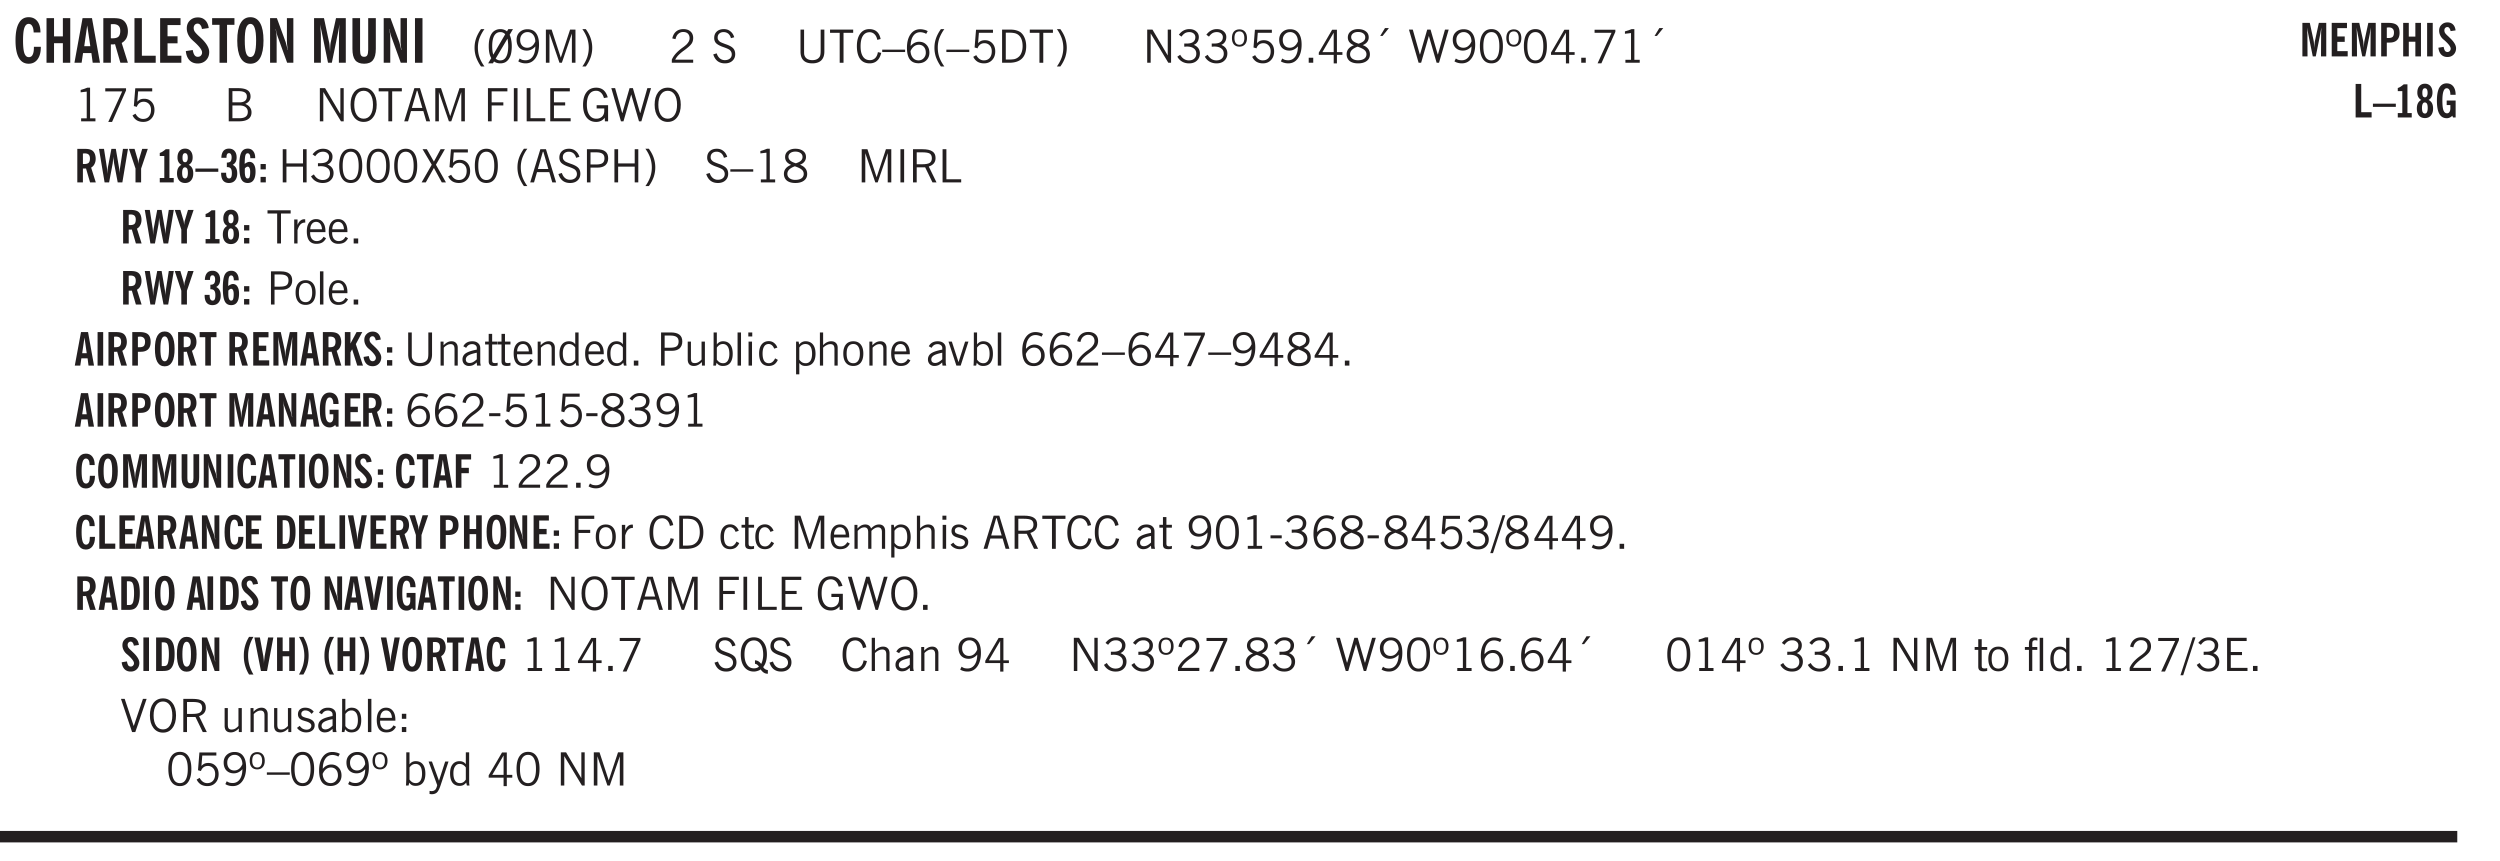 <svg xmlns="http://www.w3.org/2000/svg" xmlns:xlink="http://www.w3.org/1999/xlink" width="327.4pt" height="112.7pt" viewBox="0 0 327.4 112.7"><defs><symbol overflow="visible" id="ar"><path style="stroke:none" d="M.64-1.578c0 .418.07.734.22.953.156.21.374.313.656.313.27 0 .476-.102.625-.313.156-.219.234-.531.234-.938 0-.414-.074-.726-.219-.937a.724.724 0 0 0-.64-.328.76.76 0 0 0-.657.328c-.148.21-.218.516-.218.922Zm-.437 0c0-.508.113-.906.344-1.188.226-.28.55-.421.969-.421.414 0 .738.14.968.421.227.282.344.68.344 1.188 0 .523-.117.922-.344 1.203-.23.281-.554.422-.968.422-.418 0-.743-.14-.97-.422-.23-.281-.343-.68-.343-1.203Zm0 0"/></symbol><symbol overflow="visible" id="b"><path style="stroke:none" d="M2.656-3.969c-.011-.363-.074-.64-.187-.828-.106-.195-.262-.297-.469-.297-.25 0-.438.18-.563.532-.117.343-.171.89-.171 1.64 0 .75.054 1.305.171 1.656.125.356.317.532.579.532a.522.522 0 0 0 .5-.313c.113-.207.171-.523.171-.953v-.094h.907v.078c0 .668-.149 1.196-.438 1.579-.281.374-.668.562-1.156.562-.563 0-.992-.254-1.281-.766C.426-1.16.28-1.92.28-2.92c0-1 .145-1.755.438-2.267.289-.519.719-.78 1.281-.78.488 0 .867.179 1.14.53.27.344.407.836.407 1.47Zm0 0"/></symbol><symbol overflow="visible" id="d"><path style="stroke:none" d="M1.36-2.172h.796L1.75-4.89ZM.077 0l1.063-5.844h1.234L3.422 0h-.953l-.172-1.266H1.203L1.016 0Zm0 0"/></symbol><symbol overflow="visible" id="e"><path style="stroke:none" d="M1.484-3.219c.032 0 .055.008.079.016h.14c.363 0 .625-.07.781-.219.157-.156.235-.406.235-.75 0-.312-.078-.535-.235-.672-.148-.144-.386-.218-.718-.218-.055 0-.137.007-.25.015h-.032ZM3.72 0h-.985l-.703-2.438a2.787 2.787 0 0 1-.203.032h-.343V0H.5v-5.844h1.297c.375 0 .656.028.844.078.187.043.351.121.5.235.175.136.316.328.421.578.102.25.157.527.157.828 0 .355-.07.664-.203.922-.137.25-.34.453-.61.61Zm0 0"/></symbol><symbol overflow="visible" id="f"><path style="stroke:none" d="M.5 0v-5.844h.969v4.922H3.28V0Zm0 0"/></symbol><symbol overflow="visible" id="g"><path style="stroke:none" d="M.5 0v-5.844h2.672v.907H1.469v1.468H2.78v.922H1.47v1.625H3.28V0Zm0 0"/></symbol><symbol overflow="visible" id="h"><path style="stroke:none" d="m.266-1.531.906-.14c.05.304.129.526.234.671a.48.48 0 0 0 .422.219c.176 0 .313-.051.406-.156a.572.572 0 0 0 .157-.422c0-.313-.352-.782-1.047-1.407a3.819 3.819 0 0 1-.235-.218 2.232 2.232 0 0 1-.53-.704A1.911 1.911 0 0 1 .39-4.5c0-.426.132-.77.406-1.031.27-.27.617-.407 1.047-.407.394 0 .71.122.953.36.25.242.406.586.469 1.031l-.891.125c-.031-.226-.102-.398-.203-.516a.433.433 0 0 0-.36-.187.489.489 0 0 0-.375.156.612.612 0 0 0-.14.422c0 .156.039.309.125.453.094.149.285.356.578.625.04.031.102.09.188.172.757.7 1.14 1.328 1.14 1.89 0 .438-.14.798-.422 1.079-.281.281-.64.422-1.078.422-.45 0-.808-.14-1.078-.422C.477-.61.316-1.008.266-1.531Zm0 0"/></symbol><symbol overflow="visible" id="i"><path style="stroke:none" d="M1.078 0v-4.969H.11v-.875h2.922v.875h-.969V0Zm0 0"/></symbol><symbol overflow="visible" id="j"><path style="stroke:none" d="M1.266-2.922c0 .75.054 1.305.171 1.656.125.344.313.516.563.516.258 0 .445-.172.563-.516.124-.351.187-.906.187-1.656 0-.75-.063-1.297-.188-1.64-.117-.352-.304-.532-.562-.532-.25 0-.438.18-.563.532-.117.343-.171.89-.171 1.64Zm-.985 0c0-1 .145-1.754.438-2.265.289-.52.719-.782 1.281-.782.563 0 .988.262 1.281.782.29.511.438 1.265.438 2.265 0 1-.149 1.762-.438 2.281-.293.512-.719.766-1.281.766-.563 0-.992-.254-1.281-.766C.426-1.16.28-1.92.28-2.92Zm0 0"/></symbol><symbol overflow="visible" id="k"><path style="stroke:none" d="M.5 0v-5.844h.89l1.141 3.11c.04.136.082.293.125.468.051.18.098.375.14.594h.032a9.442 9.442 0 0 1-.094-.672 4.31 4.31 0 0 1-.03-.515v-2.985h.843V0h-.813L1.516-3.375a3.89 3.89 0 0 1-.157-.5 7.997 7.997 0 0 1-.109-.531h-.031a5.475 5.475 0 0 1 .14 1.328V0Zm0 0"/></symbol><symbol overflow="visible" id="m"><path style="stroke:none" d="M.5 0v-5.844h1.297l.656 3.078c.031.125.055.297.078.516.02.219.04.484.063.797.008-.29.02-.55.031-.781.02-.227.047-.41.078-.547l.672-3.063h1.281V0H3.75l.016-3.781a37.874 37.874 0 0 1 .063-1.25c-.024.136-.048.297-.079.484-.031.18-.078.422-.14.734L2.827 0h-.5l-.781-3.813c-.063-.312-.117-.554-.156-.734-.032-.187-.059-.348-.079-.484l.047.875c.02.21.032.336.032.375V0Zm0 0"/></symbol><symbol overflow="visible" id="n"><path style="stroke:none" d="M3.547-1.828c0 .68-.125 1.172-.375 1.484-.242.313-.625.469-1.156.469-.532 0-.922-.156-1.172-.469-.242-.312-.36-.804-.36-1.484v-4.016h1v4.188c0 .324.04.554.125.687.082.125.22.188.407.188.195 0 .332-.067.406-.203.082-.133.125-.375.125-.72v-4.14h1Zm0 0"/></symbol><symbol overflow="visible" id="o"><path style="stroke:none" d="M.516 0v-5.844H1.5V0Zm0 0"/></symbol><symbol overflow="visible" id="p"><path style="stroke:none" d="M1.203.484a5.307 5.307 0 0 1-.64-1.203 3.795 3.795 0 0 1-.204-1.25c0-.426.067-.836.204-1.234.144-.406.359-.805.64-1.203h.453A5.034 5.034 0 0 0 1-3.203 3.67 3.67 0 0 0 .797-1.97c0 .438.066.856.203 1.25.145.399.363.797.656 1.203Zm0 0"/></symbol><symbol overflow="visible" id="q"><path style="stroke:none" d="M2.844-1.25v-.922Zm.625-3.156-.438.75c.094.187.16.406.203.656.051.242.079.516.079.828 0 .367-.032.688-.094.969a1.93 1.93 0 0 1-.297.703 1.319 1.319 0 0 1-.469.438c-.187.093-.402.14-.64.14-.325 0-.602-.082-.829-.25l-.14.25H.219l.406-.687C.406-.973.297-1.492.297-2.172c0-.363.031-.68.094-.953.07-.281.171-.516.296-.703a1.21 1.21 0 0 1 .47-.422c.187-.102.405-.156.655-.156.344 0 .633.101.875.297l.172-.297ZM.75-2.172c0 .45.047.82.14 1.11l1.563-2.672a.824.824 0 0 0-.64-.282c-.344 0-.61.157-.797.47-.18.312-.266.773-.266 1.374Zm2.094 0c0-.195-.012-.375-.031-.531a3.02 3.02 0 0 0-.063-.453L1.203-.546a.85.85 0 0 0 .61.234c.343 0 .597-.157.765-.47.176-.312.266-.773.266-1.39Zm0 0"/></symbol><symbol overflow="visible" id="r"><path style="stroke:none" d="M2.797-2.797c-.012-.375-.11-.672-.297-.89a.923.923 0 0 0-.734-.329c-.274 0-.5.102-.688.297-.18.188-.266.43-.266.719 0 .313.083.563.25.75.165.188.391.281.672.281.227 0 .43-.066.61-.203.187-.144.336-.351.453-.625Zm0 .656c-.156.18-.328.313-.516.407-.187.093-.39.14-.61.14-.398 0-.718-.125-.968-.375-.242-.258-.36-.61-.36-1.047 0-.406.13-.734.391-.984.27-.258.614-.39 1.032-.39.5 0 .875.171 1.125.515.257.336.39.836.39 1.5 0 .75-.164 1.352-.484 1.797-.313.437-.735.656-1.266.656C1.332.078 1.148.051.984 0a1.29 1.29 0 0 1-.421-.188L.75-.561c.113.085.234.148.36.187.132.031.273.047.421.047.383 0 .692-.16.922-.484.227-.333.344-.774.344-1.329Zm0 0"/></symbol><symbol overflow="visible" id="s"><path style="stroke:none" d="M.578 0v-4.344h.75L2.531-.672 3.75-4.344h.703V0h-.469v-3.828L2.672 0h-.313L1.047-3.828V0Zm0 0"/></symbol><symbol overflow="visible" id="t"><path style="stroke:none" d="M.313.484a4.75 4.75 0 0 0 .64-1.203 3.9 3.9 0 0 0 0-2.484 4.817 4.817 0 0 0-.64-1.203h.453c.289.398.504.797.64 1.203a3.9 3.9 0 0 1 0 2.484A4.75 4.75 0 0 1 .766.484Zm0 0"/></symbol><symbol overflow="visible" id="u"><path style="stroke:none" d="M.297 0v-.406c.094-.219.219-.426.375-.625.156-.196.348-.395.578-.594.102-.094.27-.223.5-.39a4.37 4.37 0 0 0 .484-.391 1.86 1.86 0 0 0 .297-.406.95.95 0 0 0 .094-.407c0-.25-.074-.445-.219-.594-.148-.144-.351-.218-.61-.218a.928.928 0 0 0-.655.25c-.18.156-.297.386-.36.687L.36-3.188c.082-.394.25-.695.5-.906.25-.207.567-.312.954-.312.394 0 .707.105.937.312.227.211.344.496.344.86 0 .156-.024.296-.063.421-.031.118-.09.231-.172.344-.148.211-.453.485-.921.828a6.86 6.86 0 0 0-.235.172 5.132 5.132 0 0 0-.61.547C.939-.742.82-.57.75-.406h2.344V0Zm0 0"/></symbol><symbol overflow="visible" id="w"><path style="stroke:none" d="m.203-1.094.453-.14c.082.273.219.492.406.656a.994.994 0 0 0 .657.234c.27 0 .488-.066.656-.203a.67.67 0 0 0 .25-.547.72.72 0 0 0-.078-.343.84.84 0 0 0-.219-.266c-.137-.094-.383-.203-.734-.328a7.453 7.453 0 0 1-.266-.094c-.367-.145-.625-.3-.781-.469a.98.98 0 0 1-.219-.656c0-.352.113-.633.344-.844.226-.207.535-.312.922-.312.332 0 .613.093.843.281.239.18.41.438.516.781l-.437.125a1.08 1.08 0 0 0-.344-.594.976.976 0 0 0-.625-.203c-.23 0-.418.07-.563.204-.136.124-.203.296-.203.515 0 .106.02.2.063.281.05.086.125.168.219.25.101.075.328.172.671.297.114.043.204.074.266.094.406.156.688.328.844.516.156.187.234.433.234.734 0 .355-.125.648-.375.875-.242.219-.562.328-.969.328-.386 0-.71-.098-.968-.297-.25-.195-.438-.488-.563-.875Zm0 0"/></symbol><symbol overflow="visible" id="x"><path style="stroke:none" d="M.578-4.344h.469v2.797c0 .2.004.352.016.453.019.094.05.184.093.266a.816.816 0 0 0 .375.36c.164.085.364.124.594.124.238 0 .441-.039.61-.125a.856.856 0 0 0 .374-.36.875.875 0 0 0 .079-.28c.019-.102.03-.274.03-.516v-2.719h.485v2.875c0 .5-.137.887-.406 1.157-.274.261-.664.39-1.172.39-.512 0-.898-.129-1.156-.39C.707-.57.579-.958.579-1.47Zm0 0"/></symbol><symbol overflow="visible" id="y"><path style="stroke:none" d="M1.39 0v-3.922H.126v-.422h3.031v.422H1.891V0Zm0 0"/></symbol><symbol overflow="visible" id="z"><path style="stroke:none" d="M3.469-1.297c-.106.461-.29.805-.547 1.031-.25.23-.574.344-.969.344C1.41.078.993-.113.703-.5.422-.895.281-1.453.281-2.172c0-.695.145-1.242.438-1.64.289-.395.687-.594 1.187-.594.407 0 .735.11.985.328.25.219.414.543.5.969L2.953-3c-.062-.32-.183-.566-.36-.734A.882.882 0 0 0 1.954-4c-.387 0-.683.164-.89.484-.2.313-.297.766-.297 1.36 0 .586.101 1.031.312 1.344.207.312.504.468.89.468a.973.973 0 0 0 .704-.265c.187-.188.305-.446.36-.782Zm0 0"/></symbol><symbol overflow="visible" id="A"><path style="stroke:none" d="M0-1.406v-.313h3v.313Zm0 0"/></symbol><symbol overflow="visible" id="B"><path style="stroke:none" d="M.828-1.531c.02.375.125.672.313.89.187.22.43.329.734.329a.89.89 0 0 0 .672-.282 1.02 1.02 0 0 0 .281-.734c0-.313-.086-.563-.25-.75-.168-.188-.39-.281-.672-.281a.999.999 0 0 0-.625.218c-.18.137-.328.34-.453.61Zm.016-.657c.156-.187.328-.328.515-.421.188-.094.383-.141.594-.141.406 0 .727.137.969.406.25.262.375.606.375 1.031 0 .407-.137.743-.406 1-.262.25-.606.376-1.032.376-.492 0-.867-.165-1.125-.5C.484-.781.36-1.285.36-1.954c0-.75.157-1.344.47-1.781.312-.438.734-.657 1.265-.657.176 0 .344.024.5.063.164.031.328.094.484.187l-.203.36a1.104 1.104 0 0 0-.36-.156A1.408 1.408 0 0 0 2.095-4c-.387 0-.696.168-.922.5-.219.324-.328.762-.328 1.313Zm0 0"/></symbol><symbol overflow="visible" id="C"><path style="stroke:none" d="M1.203.484a5.307 5.307 0 0 1-.64-1.203 3.795 3.795 0 0 1-.204-1.25c0-.426.067-.836.204-1.234.144-.406.359-.805.64-1.203h.453A5.034 5.034 0 0 0 1-3.203 3.67 3.67 0 0 0 .797-1.97c0 .438.066.856.203 1.25.145.399.363.797.656 1.203Zm0 0"/></symbol><symbol overflow="visible" id="D"><path style="stroke:none" d="M.406-.781.796-1c.126.23.27.402.438.516a.94.94 0 0 0 .563.171c.312 0 .562-.101.75-.312.187-.219.281-.508.281-.875 0-.32-.09-.578-.265-.766a.914.914 0 0 0-.704-.296c-.21 0-.39.058-.546.171a.978.978 0 0 0-.344.5L.579-2l.187-2.328h2.218v.406H1.141l-.11 1.36a1.28 1.28 0 0 1 .39-.297c.145-.063.317-.094.516-.094.395 0 .72.137.97.406.25.274.374.625.374 1.063 0 .46-.136.836-.406 1.125-.273.293-.625.437-1.063.437-.335 0-.62-.074-.859-.219a1.48 1.48 0 0 1-.547-.64Zm0 0"/></symbol><symbol overflow="visible" id="E"><path style="stroke:none" d="M1.5-3.938h-.438v3.516h.375c.333 0 .594-.02.782-.062.187-.051.347-.133.484-.25.176-.133.313-.32.406-.563.102-.25.157-.539.157-.875 0-.344-.047-.64-.141-.89a1.332 1.332 0 0 0-.422-.594 1.294 1.294 0 0 0-.469-.219 3.423 3.423 0 0 0-.734-.063ZM.578 0v-4.344H1.61c.332 0 .602.032.813.094.207.055.394.137.562.25.239.188.422.438.547.75.133.313.203.672.203 1.078 0 .719-.187 1.262-.562 1.625C2.797-.18 2.238 0 1.5 0Zm0 0"/></symbol><symbol overflow="visible" id="F"><path style="stroke:none" d="M.313.484a4.75 4.75 0 0 0 .64-1.203 3.9 3.9 0 0 0 0-2.484 4.817 4.817 0 0 0-.64-1.203h.453c.289.398.504.797.64 1.203a3.9 3.9 0 0 1 0 2.484A4.75 4.75 0 0 1 .766.484Zm0 0"/></symbol><symbol overflow="visible" id="G"><path style="stroke:none" d="M.578 0v-4.344h.688l2 3.39v-3.39h.437V0h-.36L1.032-3.844V0Zm0 0"/></symbol><symbol overflow="visible" id="H"><path style="stroke:none" d="m.203-.797.375-.25c.133.242.297.422.485.547.195.125.414.188.656.188.3 0 .535-.079.703-.235.176-.156.265-.367.265-.64 0-.301-.109-.532-.328-.688-.21-.164-.515-.25-.921-.25-.063 0-.122.008-.172.016h-.157v-.407h.313c.375 0 .656-.066.844-.203.195-.144.296-.351.296-.625a.59.59 0 0 0-.218-.484c-.149-.125-.34-.188-.578-.188-.211 0-.399.047-.563.141a1.555 1.555 0 0 0-.453.453l-.344-.25c.188-.25.39-.43.61-.547.226-.125.484-.187.765-.187.375 0 .672.101.89.297a.927.927 0 0 1 .345.75c0 .242-.059.449-.172.625a1.023 1.023 0 0 1-.485.39c.258.106.457.25.594.438.133.187.203.414.203.672 0 .398-.133.714-.39.953-.25.242-.594.36-1.032.36-.336 0-.632-.075-.89-.22a1.646 1.646 0 0 1-.64-.656Zm0 0"/></symbol><symbol overflow="visible" id="I"><path style="stroke:none" d="M.484-3.234c0 .28.055.5.172.656.114.148.274.219.485.219.195 0 .351-.07.468-.22.114-.155.172-.374.172-.655 0-.29-.058-.508-.172-.657-.105-.144-.261-.218-.468-.218-.22 0-.387.074-.5.218-.106.149-.157.368-.157.657Zm-.328 0c0-.364.082-.645.25-.844.176-.195.422-.297.735-.297.3 0 .539.102.718.297.176.2.266.48.266.844 0 .355-.09.632-.266.828-.18.199-.418.297-.718.297-.313 0-.559-.098-.735-.297-.168-.196-.25-.473-.25-.828Zm0 0"/></symbol><symbol overflow="visible" id="J"><path style="stroke:none" d="M2.797-2.797c-.012-.375-.11-.672-.297-.89a.923.923 0 0 0-.734-.329c-.274 0-.5.102-.688.297-.18.188-.266.43-.266.719 0 .313.083.563.25.75.165.188.391.281.672.281.227 0 .43-.066.61-.203.187-.144.336-.351.453-.625Zm0 .656c-.156.18-.328.313-.516.407-.187.093-.39.14-.61.14-.398 0-.718-.125-.968-.375-.242-.258-.36-.61-.36-1.047 0-.406.13-.734.391-.984.27-.258.614-.39 1.032-.39.5 0 .875.171 1.125.515.257.336.39.836.39 1.5 0 .75-.164 1.352-.484 1.797-.313.437-.735.656-1.266.656C1.332.078 1.148.051.984 0a1.29 1.29 0 0 1-.421-.188L.75-.561c.113.085.234.148.36.187.132.031.273.047.421.047.383 0 .692-.16.922-.484.227-.333.344-.774.344-1.329Zm0 0"/></symbol><symbol overflow="visible" id="K"><path style="stroke:none" d="M.61 0v-.656h.593V0Zm0 0"/></symbol><symbol overflow="visible" id="L"><path style="stroke:none" d="M2.625-4.328v2.937h.719v.36h-.719v1.11h-.422v-1.11H.25v-.297l1.75-3Zm-.422 2.937v-2.546L.72-1.392Zm0 0"/></symbol><symbol overflow="visible" id="M"><path style="stroke:none" d="M1.734-2.11c-.343.126-.593.274-.75.438a.767.767 0 0 0-.234.563c0 .23.094.418.281.562.196.149.446.219.75.219.344 0 .614-.067.813-.203a.686.686 0 0 0 .297-.578.707.707 0 0 0-.266-.563c-.168-.144-.465-.289-.89-.437Zm.125-.39c.32-.102.547-.219.672-.344a.653.653 0 0 0 .203-.5.588.588 0 0 0-.265-.5c-.168-.125-.39-.187-.672-.187-.274 0-.492.062-.656.187a.58.58 0 0 0-.25.485c0 .187.078.355.234.5.156.136.398.257.734.359Zm-.609.203c-.262-.101-.46-.238-.594-.406a.963.963 0 0 1-.203-.61c0-.32.117-.582.36-.78.25-.208.578-.313.984-.313.426 0 .766.101 1.016.297.25.187.374.449.374.78a.94.94 0 0 1-.203.61c-.125.168-.32.305-.578.406.32.126.555.29.703.485.157.2.235.445.235.734 0 .367-.14.653-.422.86-.274.21-.649.312-1.125.312-.469 0-.84-.101-1.11-.312-.261-.22-.39-.516-.39-.891 0-.258.078-.488.234-.688.164-.207.406-.367.719-.484Zm0 0"/></symbol><symbol overflow="visible" id="N"><path style="stroke:none" d="m1.094-3.516.625-1.03h.515l-.828 1.03Zm0 0"/></symbol><symbol overflow="visible" id="O"><path style="stroke:none" d="M1.39 0 .126-4.344h.5l.922 3.25h.031l.938-3.25h.437l.938 3.25h.03l.923-3.25h.484L4.062 0H3.75L2.734-3.516 1.72 0Zm0 0"/></symbol><symbol overflow="visible" id="P"><path style="stroke:none" d="M.75-2.172c0 .617.086 1.078.266 1.39a.858.858 0 0 0 .796.47c.344 0 .598-.157.766-.47.176-.312.266-.773.266-1.39 0-.601-.09-1.062-.266-1.375-.168-.312-.422-.469-.765-.469-.344 0-.61.157-.797.47-.18.312-.266.773-.266 1.374Zm-.453 0c0-.726.129-1.281.39-1.656.258-.383.633-.578 1.125-.578.489 0 .86.195 1.11.578.258.375.39.93.39 1.656 0 .73-.132 1.29-.39 1.672-.25.387-.621.578-1.11.578C1.32.078.946-.113.688-.5c-.261-.383-.39-.941-.39-1.672Zm0 0"/></symbol><symbol overflow="visible" id="Q"><path style="stroke:none" d="m.828.078 1.828-4H.437v-.406h2.72v.281L1.327.078Zm0 0"/></symbol><symbol overflow="visible" id="R"><path style="stroke:none" d="M2.047-4.406v4.015h.703V0H.875v-.39h.734v-3.5l-.796.093v-.312c.164-.04.32-.086.468-.141.157-.05.29-.102.407-.156Zm0 0"/></symbol><symbol overflow="visible" id="S"><path style="stroke:none" d="M1.953-2.078h-.89v1.672h.89c.383 0 .664-.067.844-.203.187-.133.281-.344.281-.625a.741.741 0 0 0-.297-.625c-.187-.145-.465-.22-.828-.22Zm-.11-1.875h-.78v1.469h.921c.313 0 .551-.063.72-.188.163-.133.25-.328.25-.578 0-.238-.09-.414-.267-.531-.18-.114-.46-.172-.843-.172ZM.579 0v-4.344h1.188c.582 0 1.004.09 1.265.266.27.168.406.445.406.828 0 .23-.062.43-.187.594-.117.156-.29.281-.516.375.27.105.473.25.61.437.144.188.219.414.219.672 0 .387-.141.68-.422.875-.274.2-.684.297-1.235.297Zm0 0"/></symbol><symbol overflow="visible" id="T"><path style="stroke:none" d="M.766-2.172c0 .574.109 1.024.328 1.344.218.324.52.484.906.484.375 0 .672-.16.89-.484.22-.32.329-.77.329-1.344 0-.57-.11-1.02-.328-1.344C2.67-3.836 2.375-4 2-4c-.387 0-.688.164-.906.484-.219.325-.328.774-.328 1.344Zm-.485 0c0-.676.149-1.219.453-1.625.313-.406.735-.61 1.266-.61.52 0 .93.204 1.234.61.313.399.47.938.47 1.625 0 .688-.157 1.235-.47 1.64-.304.407-.714.61-1.234.61-.523 0-.938-.203-1.25-.61-.313-.405-.469-.952-.469-1.64Zm0 0"/></symbol><symbol overflow="visible" id="U"><path style="stroke:none" d="M1.11-1.75h1.374l-.656-2.266h-.062ZM.11 0l1.327-4.344h.735L3.5 0H3l-.39-1.344H1L.61 0Zm0 0"/></symbol><symbol overflow="visible" id="V"><path style="stroke:none" d="M.578 0v-4.344h.75L2.531-.672 3.75-4.344h.703V0h-.469v-3.828L2.672 0h-.313L1.047-3.828V0Zm0 0"/></symbol><symbol overflow="visible" id="W"><path style="stroke:none" d="M.578 0v-4.344h2.547v.422H1.062v1.438h1.532v.406H1.063V0Zm0 0"/></symbol><symbol overflow="visible" id="X"><path style="stroke:none" d="M.61 0v-4.344h.484V0Zm0 0"/></symbol><symbol overflow="visible" id="Y"><path style="stroke:none" d="M.61 0v-4.344h.5v3.938h1.937V0Zm0 0"/></symbol><symbol overflow="visible" id="Z"><path style="stroke:none" d="M.578 0v-4.344h2.563v.422H1.062v1.438h1.47v.406h-1.47v1.672H3.25V0Zm0 0"/></symbol><symbol overflow="visible" id="aa"><path style="stroke:none" d="m3.125 0-.016-.469a1.37 1.37 0 0 1-.484.406 1.45 1.45 0 0 1-.656.141c-.524 0-.938-.195-1.25-.594C.414-.922.266-1.46.266-2.14c0-.718.148-1.273.453-1.671.3-.395.722-.594 1.265-.594.383 0 .704.105.954.312.25.211.437.528.562.953l-.5.094c-.086-.312-.215-.547-.39-.703A.884.884 0 0 0 1.968-4c-.387 0-.684.156-.89.469-.212.312-.313.761-.313 1.344 0 .585.109 1.039.328 1.359.218.324.52.484.906.484.32 0 .578-.094.766-.281.187-.188.28-.441.28-.766v-.296h-1v-.422h1.5V0Zm0 0"/></symbol><symbol overflow="visible" id="al"><path style="stroke:none" d="M.578 0v-4.344h.485v1.86h2.171v-1.86h.47V0h-.47v-2.063H1.063V0Zm0 0"/></symbol><symbol overflow="visible" id="am"><path style="stroke:none" d="m.047 0 1.328-2.313-1.203-2.03h.562l.922 1.624.875-1.625h.563L1.922-2.312 3.234 0h-.546L1.655-1.89.594 0Zm0 0"/></symbol><symbol overflow="visible" id="an"><path style="stroke:none" d="M1.047-2.344h.734c.395 0 .676-.062.844-.187.164-.125.25-.332.25-.625 0-.281-.09-.477-.266-.594-.168-.125-.453-.188-.859-.188h-.703ZM.578 0v-4.344h1.266c.52 0 .898.102 1.14.297.25.188.375.484.375.89 0 .387-.12.688-.359.907-.242.21-.578.313-1.016.313h-.937V0Zm0 0"/></symbol><symbol overflow="visible" id="ao"><path style="stroke:none" d="M1.797-3.938h-.734v1.563h.718c.446 0 .77-.055.969-.172.195-.125.297-.328.297-.61 0-.288-.09-.491-.266-.609-.18-.113-.508-.171-.984-.171ZM.578 0v-4.344h1.219c.601 0 1.039.094 1.312.282.282.18.422.468.422.875 0 .28-.078.515-.234.703-.149.18-.367.312-.656.406L3.656 0h-.531l-.953-1.969h-1.11V0Zm0 0"/></symbol><symbol overflow="visible" id="ap"><path style="stroke:none" d="M.5 0v-3.14h.438v.718c.101-.258.226-.445.375-.562a.781.781 0 0 1 .53-.188h.095l.015.438h-.062a.8.8 0 0 0-.579.25c-.156.168-.28.414-.375.734V0Zm0 0"/></symbol><symbol overflow="visible" id="aq"><path style="stroke:none" d="M.688-1.86h1.53c-.011-.288-.085-.523-.218-.702a.661.661 0 0 0-.547-.266c-.23 0-.414.09-.547.265-.136.168-.21.403-.219.704Zm1.734.985.328.188c-.125.25-.293.437-.5.562-.21.117-.465.172-.766.172-.406 0-.718-.133-.937-.406C.336-.641.234-1.047.234-1.58c0-.5.102-.89.313-1.171.219-.29.52-.438.906-.438.383 0 .68.141.89.422.22.274.329.657.329 1.157v.125h-2v.109c0 .324.078.586.234.781a.77.77 0 0 0 .625.281.945.945 0 0 0 .516-.14c.156-.102.281-.242.375-.422Zm0 0"/></symbol><symbol overflow="visible" id="c"><path style="stroke:none" d="M.5 0v-5.844h.984v2.39h1.157v-2.39h.968V0h-.968v-2.563H1.484V0Zm0 0"/></symbol><symbol overflow="visible" id="as"><path style="stroke:none" d="M.516 0v-4.344h.453V0Zm0 0"/></symbol><symbol overflow="visible" id="aC"><path style="stroke:none" d="M.5 0v-3.14h.39v.484c.176-.188.348-.32.516-.406.164-.083.344-.126.532-.126.257 0 .457.079.593.235.145.148.219.355.219.625V0h-.422v-2.156c0-.239-.043-.406-.125-.5-.074-.102-.203-.156-.39-.156a.911.911 0 0 0-.454.124 1.548 1.548 0 0 0-.437.344V0Zm0 0"/></symbol><symbol overflow="visible" id="aD"><path style="stroke:none" d="M2.125-.828v-.86c-.523.106-.89.227-1.11.36-.218.137-.327.308-.327.516 0 .148.039.261.125.343.093.086.222.125.39.125a.994.994 0 0 0 .422-.11c.156-.081.32-.206.5-.374Zm-.016.406a1.71 1.71 0 0 1-.468.36 1.36 1.36 0 0 1-.532.109.874.874 0 0 1-.625-.234.874.874 0 0 1-.234-.625.93.93 0 0 1 .422-.797c.289-.196.773-.36 1.453-.485v-.234a.436.436 0 0 0-.172-.344.698.698 0 0 0-.453-.14.85.85 0 0 0-.453.124.976.976 0 0 0-.313.36L.36-2.531c.114-.219.266-.38.454-.485.195-.113.437-.171.718-.171.332 0 .586.085.766.25.187.156.281.382.281.671v1.75c0 .086.004.168.016.25.008.075.023.149.047.22V0h-.485Zm0 0"/></symbol><symbol overflow="visible" id="aE"><path style="stroke:none" d="M1.734-.375v.36a1.42 1.42 0 0 1-.218.046 2.314 2.314 0 0 1-.25.016c-.23 0-.407-.047-.532-.14C.617-.196.563-.353.563-.564v-2.203h-.47v-.375h.47v-1.015h.453v1.015h.718v.375h-.718V-.75c0 .18.023.293.078.344.062.054.172.078.328.078.082 0 .18-.016.297-.047Zm0 0"/></symbol><symbol overflow="visible" id="aF"><path style="stroke:none" d="M2.297-2.36a1.066 1.066 0 0 0-.36-.343.87.87 0 0 0-.453-.125c-.25 0-.449.11-.593.328-.149.21-.22.508-.22.89 0 .43.071.75.22.97.144.218.359.328.64.328a.81.81 0 0 0 .422-.11 1.05 1.05 0 0 0 .344-.36Zm.437-1.984v3.969c.008.137.024.262.047.375h-.344l-.093-.39a1.106 1.106 0 0 1-.39.343 1.152 1.152 0 0 1-.485.094c-.399 0-.703-.14-.922-.422-.211-.29-.313-.691-.313-1.203 0-.52.11-.914.329-1.188.218-.28.523-.421.921-.421.188 0 .348.039.485.109a.796.796 0 0 1 .328.297v-1.563Zm0 0"/></symbol><symbol overflow="visible" id="aG"><path style="stroke:none" d="M2.719-3.14V0h-.39v-.469c-.18.18-.352.309-.517.39a1.193 1.193 0 0 1-.53.126c-.262 0-.466-.07-.61-.219C.535-.328.469-.539.469-.812v-2.329H.89v2.157c0 .242.035.414.109.515.082.094.21.14.39.14a.993.993 0 0 0 .454-.108 1.95 1.95 0 0 0 .437-.36V-3.14Zm0 0"/></symbol><symbol overflow="visible" id="aH"><path style="stroke:none" d="M.922-.781c.113.156.238.277.375.36.133.073.285.108.453.108.25 0 .445-.101.594-.312.144-.219.219-.52.219-.906 0-.438-.075-.758-.22-.969a.724.724 0 0 0-.64-.328.825.825 0 0 0-.437.125c-.125.086-.243.2-.344.344ZM.453 0c.02-.156.031-.316.031-.484C.492-.648.5-.82.5-1v-3.344h.422v1.578a.952.952 0 0 1 .344-.312c.132-.07.289-.11.468-.11.407 0 .72.141.938.422.219.282.328.688.328 1.22 0 .51-.11.905-.328 1.187-.219.273-.54.406-.953.406-.18 0-.336-.031-.469-.094a.983.983 0 0 1-.36-.328L.798 0Zm0 0"/></symbol><symbol overflow="visible" id="aI"><path style="stroke:none" d="M.484-3.813v-.53H1v.53ZM.516 0v-3.14h.453V0Zm0 0"/></symbol><symbol overflow="visible" id="aJ"><path style="stroke:none" d="M2.672-.75c-.125.273-.29.477-.485.61-.199.124-.433.187-.703.187-.406 0-.718-.133-.937-.406C.328-.641.219-1.047.219-1.58c0-.507.11-.905.328-1.187.226-.289.539-.437.937-.437.27 0 .5.078.688.234.195.149.344.352.437.61l-.421.14a.946.946 0 0 0-.282-.437.638.638 0 0 0-.437-.172c-.262 0-.461.11-.594.328-.137.219-.203.527-.203.922 0 .418.066.734.203.953.133.21.344.313.625.313.164 0 .316-.051.453-.157a1.24 1.24 0 0 0 .36-.484Zm0 0"/></symbol><symbol overflow="visible" id="aK"><path style="stroke:none" d="M.922-.781c.125.168.25.289.375.36.133.073.289.108.469.108.257 0 .46-.101.609-.312.145-.219.219-.523.219-.922 0-.426-.074-.742-.219-.953-.148-.219-.367-.328-.656-.328a.85.85 0 0 0-.453.125c-.137.086-.25.2-.344.344ZM.5 1.14v-4.282h.328l.078.391a.975.975 0 0 1 .375-.328.96.96 0 0 1 .453-.11c.414 0 .739.141.97.422.226.282.343.688.343 1.22 0 .51-.117.905-.344 1.187-.219.273-.543.406-.969.406-.18 0-.336-.031-.468-.094a.973.973 0 0 1-.344-.297v1.485Zm0 0"/></symbol><symbol overflow="visible" id="aL"><path style="stroke:none" d="M.5 0v-4.344h.422v1.672c.176-.187.348-.316.515-.39a1.21 1.21 0 0 1 .547-.126c.27 0 .477.079.625.235.145.148.22.355.22.625V0h-.423v-2.156c0-.239-.043-.406-.125-.5-.086-.102-.219-.156-.406-.156-.168 0-.328.042-.484.124a1.708 1.708 0 0 0-.47.344V0Zm0 0"/></symbol><symbol overflow="visible" id="aM"><path style="stroke:none" d="M1.094 0 .062-3.14H.5l.875 2.687.86-2.688h.437L1.656 0Zm0 0"/></symbol><symbol overflow="visible" id="aP"><path style="stroke:none" d="M.25-1.375v-.39h1.469v.39Zm0 0"/></symbol><symbol overflow="visible" id="aX"><path style="stroke:none" d="M.484 0v-3.14h.391v.484c.176-.188.344-.32.5-.406.164-.083.344-.126.531-.126.196 0 .36.047.485.141.125.086.21.215.265.39.176-.187.348-.32.516-.405.164-.083.344-.126.531-.126.258 0 .457.079.594.235.133.148.203.355.203.625V0h-.422v-2.188c0-.218-.043-.374-.125-.468-.074-.102-.2-.156-.375-.156a.911.911 0 0 0-.453.124 1.683 1.683 0 0 0-.422.344V0h-.422v-2.172c0-.226-.043-.39-.125-.484-.074-.102-.199-.156-.375-.156a.993.993 0 0 0-.437.109 1.868 1.868 0 0 0-.438.36V0Zm0 0"/></symbol><symbol overflow="visible" id="aY"><path style="stroke:none" d="m.11-.547.359-.265c.113.167.242.292.39.375.157.085.32.124.5.124a.698.698 0 0 0 .454-.14.479.479 0 0 0 .171-.39c0-.239-.242-.427-.718-.563-.106-.032-.188-.055-.25-.078-.262-.07-.461-.176-.594-.313a.782.782 0 0 1-.188-.531c0-.258.082-.469.25-.625.176-.156.407-.235.688-.235.238 0 .445.043.625.126.187.085.351.214.5.39l-.281.297a1.223 1.223 0 0 0-.375-.344.943.943 0 0 0-.438-.11.572.572 0 0 0-.39.126.426.426 0 0 0-.141.328c0 .063.008.125.031.188.031.054.07.101.125.14.094.063.27.133.531.203.133.032.235.059.297.078.27.094.461.211.578.344a.754.754 0 0 1 .188.531c0 .293-.106.524-.313.688-.199.168-.468.25-.812.25-.242 0-.465-.05-.672-.156a1.335 1.335 0 0 1-.516-.438Zm0 0"/></symbol><symbol overflow="visible" id="aZ"><path style="stroke:none" d="M1.719-4.406.109.562H-.25l1.61-4.968Zm0 0"/></symbol><symbol overflow="visible" id="bc"><path style="stroke:none" d="M2.656-.563a.8.8 0 0 0-.234-.265.583.583 0 0 0-.281-.11v-.453c.156 0 .296.04.421.11.133.074.266.195.391.36.082-.157.145-.333.188-.532.05-.207.078-.43.078-.672 0-.594-.11-1.05-.328-1.375C2.68-3.832 2.383-4 2-4c-.387 0-.688.164-.906.484-.219.325-.328.774-.328 1.344 0 .574.109 1.024.328 1.344.218.324.52.484.906.484.125 0 .238-.015.344-.047.113-.039.219-.097.312-.171Zm.235.36A1.352 1.352 0 0 1 2.453 0C2.305.05 2.156.078 2 .078c-.531 0-.953-.203-1.266-.61C.43-.936.281-1.483.281-2.171c0-.687.149-1.226.453-1.625.313-.406.735-.61 1.266-.61.52 0 .93.204 1.234.61.313.399.47.938.47 1.625 0 .344-.044.656-.126.938a1.976 1.976 0 0 1-.36.718.74.74 0 0 0 .61.391v.484h-.031a.901.901 0 0 1-.5-.14 1.405 1.405 0 0 1-.406-.422Zm0 0"/></symbol><symbol overflow="visible" id="bd"><path style="stroke:none" d="M.547 0v-2.766H.016v-.375h.53v-.437c0-.281.056-.485.173-.61.125-.132.312-.203.562-.203.051 0 .11.008.172.016.063 0 .129.012.203.031v.36c-.054-.008-.11-.02-.172-.032-.054-.007-.101-.015-.14-.015-.125 0-.219.039-.282.11-.054.062-.078.163-.078.296v.484h.657v.375H.984V0Zm0 0"/></symbol><symbol overflow="visible" id="be"><path style="stroke:none" d="M1.547 0 .094-4.344h.484L1.75-.828h.031L2.97-4.344h.484L1.97 0Zm0 0"/></symbol><symbol overflow="visible" id="bf"><path style="stroke:none" d="M.64 0v-.656h.579V0Zm0-1.734v-.657h.579v.657Zm0 0"/></symbol><symbol overflow="visible" id="bg"><path style="stroke:none" d="M1.188-.047.063-3.14H.5l.922 2.516.812-2.516h.438L1.609.047c-.148.437-.304.726-.468.875-.168.144-.391.219-.672.219-.055 0-.106-.008-.156-.016a.644.644 0 0 1-.126-.016V.703C.228.711.27.72.314.72c.039.008.082.015.124.015.208 0 .368-.058.485-.171.113-.118.203-.32.265-.61Zm0 0"/></symbol><symbol overflow="visible" id="ab"><path style="stroke:none" d="M1.11-2.422c.019.012.038.016.062.016h.11c.269 0 .46-.051.577-.156.114-.114.172-.301.172-.563 0-.238-.058-.41-.172-.516-.105-.101-.28-.156-.53-.156-.044 0-.11.008-.204.016h-.016ZM2.796 0h-.75l-.531-1.828a.535.535 0 0 1-.141.016h-.266V0H.375v-4.39h.969c.281 0 .488.023.625.062.144.031.273.09.39.172.133.105.239.25.313.437.07.188.11.399.11.625 0 .262-.055.492-.157.688-.094.199-.242.355-.438.469Zm0 0"/></symbol><symbol overflow="visible" id="ac"><path style="stroke:none" d="M.828 0 .094-4.39H.75l.375 2.421c.008.074.02.184.031.328.008.137.02.32.032.547.007-.226.019-.414.03-.562.02-.157.036-.27.048-.344l.453-2.39h.578l.422 2.468c.02.125.035.258.047.39.02.137.03.282.03.438 0-.144.005-.289.017-.437.007-.145.023-.285.046-.422l.375-2.438h.657L3.156 0h-.61l-.468-2.469a19.254 19.254 0 0 1-.062-.469 3.15 3.15 0 0 1-.032-.468c-.023.25-.043.449-.062.594-.012.148-.024.25-.031.312L1.42 0Zm0 0"/></symbol><symbol overflow="visible" id="ad"><path style="stroke:none" d="M.797 0v-1.813l-.86-2.578h.735l.406 1.375c.02.063.035.149.047.25.02.106.035.227.047.36a5.12 5.12 0 0 1 .031-.375c.02-.102.04-.188.063-.25l.406-1.36h.734l-.875 2.579V0Zm0 0"/></symbol><symbol overflow="visible" id="af"><path style="stroke:none" d="M1.64-.578h.563V0H.375v-.578h.594v-2.875H.375v-.406a1.38 1.38 0 0 0 .39-.188c.126-.082.255-.18.391-.297h.485Zm0 0"/></symbol><symbol overflow="visible" id="ag"><path style="stroke:none" d="M.813-2.297a.963.963 0 0 1-.391-.39 1.183 1.183 0 0 1-.125-.579c0-.351.086-.632.266-.843.175-.207.421-.313.734-.313.3 0 .539.106.719.313.175.21.265.492.265.843 0 .23-.043.422-.125.579-.086.156-.215.289-.39.39.207.106.359.25.453.438.094.18.14.414.14.703 0 .375-.101.68-.296.906-.188.219-.446.328-.766.328C.96.078.703-.032.516-.25.328-.477.234-.781.234-1.156c0-.29.047-.524.141-.703a.987.987 0 0 1 .438-.438Zm.14-.937c0 .199.024.351.078.453.063.094.149.14.266.14.113 0 .195-.05.25-.156.062-.101.094-.25.094-.437 0-.207-.032-.36-.094-.454-.055-.093-.14-.14-.266-.14-.117 0-.199.055-.25.156-.054.094-.078.242-.078.438Zm.703 1.984c0-.25-.031-.43-.093-.547a.32.32 0 0 0-.297-.172c-.118 0-.204.063-.266.188-.063.125-.094.304-.094.531 0 .25.031.438.094.563.07.117.172.171.297.171s.21-.062.266-.187c.062-.125.093-.305.093-.547Zm0 0"/></symbol><symbol overflow="visible" id="ah"><path style="stroke:none" d="M0-1.39v-.423h3v.422Zm0 0"/></symbol><symbol overflow="visible" id="ai"><path style="stroke:none" d="M.25-1.266h.656v.047c0 .23.031.407.094.532.07.117.172.171.297.171s.21-.05.266-.156c.062-.113.093-.289.093-.531 0-.29-.047-.492-.14-.61-.094-.125-.25-.187-.47-.187H1v-.594h.016c.218 0 .375-.05.468-.156.094-.113.141-.29.141-.531 0-.176-.031-.313-.094-.406a.269.269 0 0 0-.25-.141c-.117 0-.199.047-.25.14-.054.094-.078.247-.078.454v.015H.281c.008-.383.098-.68.266-.89.164-.207.41-.313.734-.313.313 0 .555.106.735.313.175.199.265.48.265.843 0 .23-.043.422-.125.579-.086.156-.215.289-.39.39.207.106.359.25.453.438.094.18.14.414.14.703 0 .375-.101.68-.296.906-.188.219-.454.328-.797.328C.93.078.676-.032.5-.25.332-.469.25-.785.25-1.203Zm0 0"/></symbol><symbol overflow="visible" id="aj"><path style="stroke:none" d="M.938-2.422c.101-.082.207-.144.312-.187a.674.674 0 0 1 .297-.079.66.66 0 0 1 .594.329c.144.218.218.53.218.937 0 .492-.09.867-.265 1.125-.168.25-.422.375-.766.375-.398 0-.68-.172-.844-.515-.168-.344-.25-.93-.25-1.766 0-.79.082-1.36.25-1.703.176-.344.461-.516.86-.516.3 0 .535.11.703.328.176.211.265.5.265.875v.047h-.64c0-.219-.031-.379-.094-.484-.055-.102-.137-.156-.25-.156-.148 0-.246.09-.297.265-.054.168-.086.543-.093 1.125Zm.03.578a.804.804 0 0 0-.015.172v.25c0 .313.031.543.094.688.062.148.156.218.281.218.125 0 .207-.062.25-.187.05-.133.078-.36.078-.672 0-.227-.031-.398-.093-.516-.055-.113-.137-.171-.25-.171-.043 0-.094.023-.157.062a.663.663 0 0 0-.187.156Zm0 0"/></symbol><symbol overflow="visible" id="ak"><path style="stroke:none" d="M.375-1.703v-.703h.688v.703ZM.375 0v-.719h.688V0Zm0 0"/></symbol><symbol overflow="visible" id="at"><path style="stroke:none" d="M1.016-1.625h.593l-.296-2.047ZM.046 0 .86-4.39h.922L2.563 0h-.72L1.72-.953H.906L.766 0Zm0 0"/></symbol><symbol overflow="visible" id="au"><path style="stroke:none" d="M.39 0v-4.39h.735V0Zm0 0"/></symbol><symbol overflow="visible" id="av"><path style="stroke:none" d="M1.11-2.422c.019.012.038.016.062.016h.125c.27 0 .46-.051.578-.156.113-.114.172-.301.172-.563 0-.227-.059-.395-.172-.5-.105-.113-.277-.172-.516-.172a.644.644 0 0 0-.125.016H1.11ZM.374 0v-4.39h.969c.52 0 .89.105 1.11.312.218.2.327.531.327 1 0 .418-.117.734-.344.953-.218.21-.539.313-.953.313H1.11V0Zm0 0"/></symbol><symbol overflow="visible" id="aw"><path style="stroke:none" d="M.938-2.188c0 .563.046.977.14 1.235.094.262.234.39.422.39.188 0 .328-.128.422-.39.094-.258.14-.672.14-1.235 0-.562-.046-.972-.14-1.234-.094-.27-.234-.406-.422-.406-.188 0-.328.137-.422.406-.094.262-.14.672-.14 1.235Zm-.72 0c0-.75.102-1.316.313-1.703.219-.382.54-.578.969-.578.426 0 .75.196.969.578.219.387.328.954.328 1.704s-.11 1.32-.328 1.703c-.219.386-.543.578-.969.578-.43 0-.75-.192-.969-.578C.321-.867.22-1.438.22-2.188Zm0 0"/></symbol><symbol overflow="visible" id="ax"><path style="stroke:none" d="M.813 0v-3.719H.078v-.672h2.203v.672h-.734V0Zm0 0"/></symbol><symbol overflow="visible" id="ay"><path style="stroke:none" d="M.375 0v-4.39h2v.687H1.109v1.094h.97v.703h-.97v1.218h1.36V0Zm0 0"/></symbol><symbol overflow="visible" id="az"><path style="stroke:none" d="M.375 0v-4.39h.969l.5 2.312c.02.094.035.226.047.39.02.168.039.368.062.594 0-.218.004-.41.016-.578.02-.176.039-.312.062-.406l.5-2.313H3.5V0h-.688l.016-2.828v-.297c.008-.156.024-.375.047-.656-.023.105-.047.226-.078.36-.024.136-.055.323-.094.562L2.125 0h-.39l-.579-2.86a13.642 13.642 0 0 0-.11-.562c-.023-.133-.042-.254-.062-.36.02.282.032.5.032.657.007.156.015.258.015.297L1.047 0Zm0 0"/></symbol><symbol overflow="visible" id="aA"><path style="stroke:none" d="M.375 0v-4.39h.734v1.5l.797-1.5h.75l-.844 1.577L2.75 0H2l-.672-2.14-.219.406V0Zm0 0"/></symbol><symbol overflow="visible" id="aB"><path style="stroke:none" d="m.188-1.14.687-.11c.04.23.098.402.172.516a.393.393 0 0 0 .328.156c.125 0 .223-.04.297-.125a.427.427 0 0 0 .125-.313c0-.238-.262-.593-.781-1.062-.086-.07-.149-.125-.188-.156a1.597 1.597 0 0 1-.406-.532 1.392 1.392 0 0 1-.14-.609c0-.313.1-.566.312-.766.207-.207.469-.312.781-.312.3 0 .54.09.719.266.187.18.3.437.344.78l-.657.095a.848.848 0 0 0-.156-.391.302.302 0 0 0-.266-.14.353.353 0 0 0-.28.124c-.075.074-.11.18-.11.313 0 .117.031.23.094.344.07.105.218.257.437.453l.14.14c.57.524.86.992.86 1.406 0 .336-.11.61-.328.829-.211.21-.477.312-.797.312-.336 0-.605-.101-.813-.312-.21-.22-.335-.52-.375-.907Zm0 0"/></symbol><symbol overflow="visible" id="aN"><path style="stroke:none" d="M.375 0v-4.39h.672l.844 2.343c.039.094.078.211.109.344.031.137.063.289.094.453h.031c-.031-.188-.059-.352-.078-.5a2.627 2.627 0 0 1-.031-.39v-2.25h.64V0h-.61l-.905-2.531a2.346 2.346 0 0 1-.125-.375 5.311 5.311 0 0 1-.079-.39H.922c.031.155.05.32.062.483.02.157.032.325.032.5V0Zm0 0"/></symbol><symbol overflow="visible" id="aO"><path style="stroke:none" d="m2.328 0-.094-.234A.926.926 0 0 1 1.922 0 .885.885 0 0 1 1.5.094c-.43 0-.75-.192-.969-.578C.321-.867.22-1.438.22-2.188S.32-3.503.53-3.89c.219-.382.54-.578.969-.578.363 0 .648.133.86.39.206.263.312.622.312 1.079v.031h-.688c0-.281-.043-.492-.125-.64-.086-.145-.203-.22-.359-.22-.188 0-.328.138-.422.407-.094.262-.14.672-.14 1.235 0 .574.046.992.14 1.25.102.261.258.39.469.39a.348.348 0 0 0 .312-.172c.082-.113.125-.273.125-.484v-.422H1.5v-.594h1.172V0Zm0 0"/></symbol><symbol overflow="visible" id="aQ"><path style="stroke:none" d="M1.984-2.969c0-.281-.043-.492-.125-.64-.086-.145-.203-.22-.359-.22-.188 0-.328.138-.422.407-.094.262-.14.672-.14 1.235 0 .562.046.98.14 1.25.094.261.238.39.438.39.164 0 .289-.078.375-.234.082-.156.125-.395.125-.719v-.063h.671v.063c0 .492-.109.883-.328 1.172-.21.281-.496.422-.859.422-.43 0-.75-.192-.969-.578C.321-.867.22-1.438.22-2.188S.32-3.503.53-3.89c.219-.382.54-.578.969-.578.363 0 .645.133.844.39.207.263.312.634.312 1.11Zm0 0"/></symbol><symbol overflow="visible" id="aR"><path style="stroke:none" d="M2.656-1.375c0 .512-.094.887-.281 1.125-.18.23-.465.344-.86.344C1.118.094.829-.02.642-.25.453-.488.359-.863.359-1.375v-3.016h.75v3.157c0 .242.032.406.094.5.063.093.16.14.297.14.156 0 .258-.047.313-.14.062-.102.093-.286.093-.547v-3.11h.75Zm0 0"/></symbol><symbol overflow="visible" id="aS"><path style="stroke:none" d="M.375 0v-4.39h2v.687H1.109v1.094h.97v.703h-.97V0Zm0 0"/></symbol><symbol overflow="visible" id="aT"><path style="stroke:none" d="M.375 0v-4.39h.734v3.702h1.36V0Zm0 0"/></symbol><symbol overflow="visible" id="aU"><path style="stroke:none" d="M1.11-.64h.187c.144 0 .254-.008.328-.032a.387.387 0 0 0 .188-.14c.082-.114.14-.282.171-.5a5.38 5.38 0 0 0 .063-.891 5.14 5.14 0 0 0-.063-.875 1.15 1.15 0 0 0-.171-.5.322.322 0 0 0-.188-.125.884.884 0 0 0-.328-.047h-.188ZM.374 0v-4.39h.906c.29 0 .52.038.688.109a.997.997 0 0 1 .422.312c.144.188.25.422.312.703a4.9 4.9 0 0 1 .094 1.063c0 .45-.04.812-.11 1.094a1.77 1.77 0 0 1-.296.687.945.945 0 0 1-.422.328C1.8-.03 1.57 0 1.28 0Zm0 0"/></symbol><symbol overflow="visible" id="aV"><path style="stroke:none" d="m.906 0-.86-4.39h.72l.437 2.374c.02.125.04.282.063.47.02.187.03.39.03.609a5.83 5.83 0 0 1 .048-.594c.02-.176.039-.336.062-.485l.438-2.375h.687L1.703 0Zm0 0"/></symbol><symbol overflow="visible" id="aW"><path style="stroke:none" d="M.375 0v-4.39h.734v1.796h.86V-4.39h.734V0H1.97v-1.922h-.86V0Zm0 0"/></symbol><symbol overflow="visible" id="ba"><path style="stroke:none" d="M1.61.469H1.03A4.58 4.58 0 0 1 .344-2a4.58 4.58 0 0 1 .688-2.469h.577a5.004 5.004 0 0 0-.53 1.219A4.393 4.393 0 0 0 .905-2c0 .438.055.86.172 1.266.113.398.29.796.531 1.203Zm0 0"/></symbol><symbol overflow="visible" id="bb"><path style="stroke:none" d="M.125.469C.363.063.539-.336.656-.734a4.69 4.69 0 0 0 0-2.516 5.325 5.325 0 0 0-.531-1.219h.578c.227.375.399.766.516 1.172.113.406.172.84.172 1.297a4.9 4.9 0 0 1-.172 1.297C1.102-.297.929.094.703.469Zm0 0"/></symbol><clipPath id="bj"><path d="M0 0h327.398v112.7H0Zm0 0"/></clipPath><clipPath id="bh"><path d="M0 108.367h321.805V111H0Zm0 0"/></clipPath><clipPath id="bi"><path d="M300.207 2.773h21.598v24.48h-21.598Zm0 0"/></clipPath><clipPath id="a"><path d="M0 0h328v113H0z"/></clipPath><g id="bk" clip-path="url(#a)"><use xlink:href="#b" x="1.752" y="8.22" style="fill:#231f20;fill-opacity:1"/><use xlink:href="#c" x="5.592" y="8.22" style="fill:#231f20;fill-opacity:1"/><use xlink:href="#d" x="9.672" y="8.22" style="fill:#231f20;fill-opacity:1"/><use xlink:href="#e" x="13.031" y="8.22" style="fill:#231f20;fill-opacity:1"/><use xlink:href="#f" x="17.111" y="8.22" style="fill:#231f20;fill-opacity:1"/><use xlink:href="#g" x="20.471" y="8.22" style="fill:#231f20;fill-opacity:1"/><use xlink:href="#h" x="24.071" y="8.22" style="fill:#231f20;fill-opacity:1"/><use xlink:href="#i" x="27.671" y="8.22" style="fill:#231f20;fill-opacity:1"/><use xlink:href="#j" x="30.79" y="8.22" style="fill:#231f20;fill-opacity:1"/><use xlink:href="#k" x="34.87" y="8.22" style="fill:#231f20;fill-opacity:1"/><use xlink:href="#l" x="38.71" y="8.22" style="fill:#231f20;fill-opacity:1"/><use xlink:href="#m" x="40.63" y="8.22" style="fill:#231f20;fill-opacity:1"/><use xlink:href="#n" x="45.67" y="8.22" style="fill:#231f20;fill-opacity:1"/><use xlink:href="#k" x="49.75" y="8.22" style="fill:#231f20;fill-opacity:1"/><use xlink:href="#o" x="53.829" y="8.22" style="fill:#231f20;fill-opacity:1"/><use xlink:href="#p" x="61.79" y="8.22" style="fill:#231f20;fill-opacity:1"/><use xlink:href="#q" x="63.71" y="8.22" style="fill:#231f20;fill-opacity:1"/><use xlink:href="#r" x="67.31" y="8.22" style="fill:#231f20;fill-opacity:1"/><use xlink:href="#s" x="70.91" y="8.22" style="fill:#231f20;fill-opacity:1"/><use xlink:href="#t" x="75.95" y="8.22" style="fill:#231f20;fill-opacity:1"/><use xlink:href="#l" x="77.969" y="8.22" style="fill:#231f20;fill-opacity:1"/><use xlink:href="#u" x="87.684" y="8.22" style="fill:#231f20;fill-opacity:1"/><use xlink:href="#v" x="91.284" y="8.22" style="fill:#231f20;fill-opacity:1"/><g style="fill:#231f20;fill-opacity:1"><use xlink:href="#w" x="93.204" y="8.22"/><use xlink:href="#v" x="96.564" y="8.22"/></g><use xlink:href="#x" x="104.256" y="8.22" style="fill:#231f20;fill-opacity:1"/><use xlink:href="#y" x="108.576" y="8.22" style="fill:#231f20;fill-opacity:1"/><use xlink:href="#z" x="111.936" y="8.22" style="fill:#231f20;fill-opacity:1"/><use xlink:href="#A" x="115.535" y="8.22" style="fill:#231f20;fill-opacity:1"/><use xlink:href="#B" x="118.415" y="8.22" style="fill:#231f20;fill-opacity:1"/><use xlink:href="#C" x="122.016" y="8.22" style="fill:#231f20;fill-opacity:1"/><use xlink:href="#A" x="123.936" y="8.22" style="fill:#231f20;fill-opacity:1"/><use xlink:href="#D" x="127.055" y="8.22" style="fill:#231f20;fill-opacity:1"/><use xlink:href="#E" x="130.655" y="8.22" style="fill:#231f20;fill-opacity:1"/><use xlink:href="#y" x="134.735" y="8.22" style="fill:#231f20;fill-opacity:1"/><use xlink:href="#F" x="138.095" y="8.22" style="fill:#231f20;fill-opacity:1"/><use xlink:href="#l" x="139.945" y="8.22" style="fill:#231f20;fill-opacity:1"/><use xlink:href="#G" x="149.66" y="8.22" style="fill:#231f20;fill-opacity:1"/><use xlink:href="#H" x="153.98" y="8.22" style="fill:#231f20;fill-opacity:1"/><use xlink:href="#H" x="157.579" y="8.22" style="fill:#231f20;fill-opacity:1"/><use xlink:href="#I" x="161.179" y="8.22" style="fill:#231f20;fill-opacity:1"/><use xlink:href="#D" x="163.579" y="8.22" style="fill:#231f20;fill-opacity:1"/><use xlink:href="#J" x="167.179" y="8.22" style="fill:#231f20;fill-opacity:1"/><use xlink:href="#K" x="170.779" y="8.22" style="fill:#231f20;fill-opacity:1"/><use xlink:href="#L" x="172.459" y="8.22" style="fill:#231f20;fill-opacity:1"/><use xlink:href="#M" x="176.059" y="8.22" style="fill:#231f20;fill-opacity:1"/><use xlink:href="#N" x="179.659" y="8.22" style="fill:#231f20;fill-opacity:1"/><use xlink:href="#l" x="182.672" y="8.22" style="fill:#231f20;fill-opacity:1"/><use xlink:href="#O" x="184.391" y="8.22" style="fill:#231f20;fill-opacity:1"/><use xlink:href="#J" x="189.911" y="8.22" style="fill:#231f20;fill-opacity:1"/><use xlink:href="#P" x="193.51" y="8.22" style="fill:#231f20;fill-opacity:1"/><use xlink:href="#I" x="197.11" y="8.22" style="fill:#231f20;fill-opacity:1"/><use xlink:href="#P" x="199.27" y="8.22" style="fill:#231f20;fill-opacity:1"/><use xlink:href="#L" x="202.87" y="8.22" style="fill:#231f20;fill-opacity:1"/><use xlink:href="#K" x="206.469" y="8.22" style="fill:#231f20;fill-opacity:1"/><use xlink:href="#Q" x="208.389" y="8.22" style="fill:#231f20;fill-opacity:1"/><use xlink:href="#R" x="211.989" y="8.22" style="fill:#231f20;fill-opacity:1"/><use xlink:href="#N" x="215.589" y="8.22" style="fill:#231f20;fill-opacity:1"/><use xlink:href="#R" x="9.749" y="15.888" style="fill:#231f20;fill-opacity:1"/><use xlink:href="#Q" x="13.349" y="15.888" style="fill:#231f20;fill-opacity:1"/><use xlink:href="#D" x="16.949" y="15.888" style="fill:#231f20;fill-opacity:1"/><use xlink:href="#v" x="20.548" y="15.888" style="fill:#231f20;fill-opacity:1"/><use xlink:href="#S" x="29.375" y="15.888" style="fill:#231f20;fill-opacity:1"/><use xlink:href="#v" x="37.709" y="15.888" style="fill:#231f20;fill-opacity:1"/><use xlink:href="#v" x="39.389" y="15.888" style="fill:#231f20;fill-opacity:1"/><use xlink:href="#G" x="41.309" y="15.888" style="fill:#231f20;fill-opacity:1"/><use xlink:href="#T" x="45.628" y="15.888" style="fill:#231f20;fill-opacity:1"/><use xlink:href="#y" x="49.468" y="15.888" style="fill:#231f20;fill-opacity:1"/><use xlink:href="#U" x="52.828" y="15.888" style="fill:#231f20;fill-opacity:1"/><use xlink:href="#V" x="56.428" y="15.888" style="fill:#231f20;fill-opacity:1"/><use xlink:href="#W" x="63.323" y="15.888" style="fill:#231f20;fill-opacity:1"/><use xlink:href="#X" x="66.683" y="15.888" style="fill:#231f20;fill-opacity:1"/><use xlink:href="#Y" x="68.363" y="15.888" style="fill:#231f20;fill-opacity:1"/><use xlink:href="#Z" x="71.482" y="15.888" style="fill:#231f20;fill-opacity:1"/><use xlink:href="#aa" x="76.091" y="15.888" style="fill:#231f20;fill-opacity:1"/><use xlink:href="#O" x="79.931" y="15.888" style="fill:#231f20;fill-opacity:1"/><use xlink:href="#T" x="85.45" y="15.888" style="fill:#231f20;fill-opacity:1"/><use xlink:href="#ab" x="9.749" y="23.886" style="fill:#231f20;fill-opacity:1"/><use xlink:href="#ac" x="12.869" y="23.886" style="fill:#231f20;fill-opacity:1"/><use xlink:href="#ad" x="16.949" y="23.886" style="fill:#231f20;fill-opacity:1"/><use xlink:href="#ae" x="19.108" y="23.886" style="fill:#231f20;fill-opacity:1"/><use xlink:href="#af" x="20.548" y="23.886" style="fill:#231f20;fill-opacity:1"/><use xlink:href="#ag" x="22.948" y="23.886" style="fill:#231f20;fill-opacity:1"/><use xlink:href="#ah" x="25.588" y="23.886" style="fill:#231f20;fill-opacity:1"/><use xlink:href="#ai" x="28.708" y="23.886" style="fill:#231f20;fill-opacity:1"/><use xlink:href="#aj" x="31.108" y="23.886" style="fill:#231f20;fill-opacity:1"/><use xlink:href="#ak" x="33.747" y="23.886" style="fill:#231f20;fill-opacity:1"/><use xlink:href="#ae" x="35.187" y="23.886" style="fill:#231f20;fill-opacity:1"/><use xlink:href="#al" x="36.449" y="23.886" style="fill:#231f20;fill-opacity:1"/><use xlink:href="#H" x="40.529" y="23.886" style="fill:#231f20;fill-opacity:1"/><use xlink:href="#P" x="44.128" y="23.886" style="fill:#231f20;fill-opacity:1"/><use xlink:href="#P" x="47.728" y="23.886" style="fill:#231f20;fill-opacity:1"/><use xlink:href="#P" x="51.328" y="23.886" style="fill:#231f20;fill-opacity:1"/><use xlink:href="#am" x="55.168" y="23.886" style="fill:#231f20;fill-opacity:1"/><use xlink:href="#D" x="58.288" y="23.886" style="fill:#231f20;fill-opacity:1"/><use xlink:href="#P" x="61.887" y="23.886" style="fill:#231f20;fill-opacity:1"/><use xlink:href="#v" x="65.487" y="23.886" style="fill:#231f20;fill-opacity:1"/><use xlink:href="#C" x="67.407" y="23.886" style="fill:#231f20;fill-opacity:1"/><use xlink:href="#U" x="69.327" y="23.886" style="fill:#231f20;fill-opacity:1"/><g style="fill:#231f20;fill-opacity:1"><use xlink:href="#w" x="72.927" y="23.886"/><use xlink:href="#an" x="76.287" y="23.886"/></g><use xlink:href="#al" x="79.887" y="23.886" style="fill:#231f20;fill-opacity:1"/><use xlink:href="#F" x="84.207" y="23.886" style="fill:#231f20;fill-opacity:1"/><g style="fill:#231f20;fill-opacity:1"><use xlink:href="#w" x="92.285" y="23.886"/><use xlink:href="#A" x="95.645" y="23.886"/></g><use xlink:href="#R" x="98.765" y="23.886" style="fill:#231f20;fill-opacity:1"/><use xlink:href="#M" x="102.364" y="23.886" style="fill:#231f20;fill-opacity:1"/><use xlink:href="#v" x="110.351" y="23.886" style="fill:#231f20;fill-opacity:1"/><use xlink:href="#V" x="112.271" y="23.886" style="fill:#231f20;fill-opacity:1"/><use xlink:href="#X" x="117.311" y="23.886" style="fill:#231f20;fill-opacity:1"/><use xlink:href="#ao" x="118.99" y="23.886" style="fill:#231f20;fill-opacity:1"/><use xlink:href="#Y" x="122.83" y="23.886" style="fill:#231f20;fill-opacity:1"/><use xlink:href="#ab" x="15.749" y="31.884" style="fill:#231f20;fill-opacity:1"/><use xlink:href="#ac" x="18.869" y="31.884" style="fill:#231f20;fill-opacity:1"/><use xlink:href="#ad" x="22.949" y="31.884" style="fill:#231f20;fill-opacity:1"/><use xlink:href="#ae" x="25.108" y="31.884" style="fill:#231f20;fill-opacity:1"/><use xlink:href="#af" x="26.548" y="31.884" style="fill:#231f20;fill-opacity:1"/><use xlink:href="#ag" x="28.948" y="31.884" style="fill:#231f20;fill-opacity:1"/><use xlink:href="#ak" x="31.588" y="31.884" style="fill:#231f20;fill-opacity:1"/><use xlink:href="#v" x="32.987" y="31.884" style="fill:#231f20;fill-opacity:1"/><use xlink:href="#y" x="34.907" y="31.884" style="fill:#231f20;fill-opacity:1"/><use xlink:href="#ap" x="38.027" y="31.884" style="fill:#231f20;fill-opacity:1"/><use xlink:href="#aq" x="39.947" y="31.884" style="fill:#231f20;fill-opacity:1"/><use xlink:href="#aq" x="42.826" y="31.884" style="fill:#231f20;fill-opacity:1"/><use xlink:href="#K" x="45.706" y="31.884" style="fill:#231f20;fill-opacity:1"/><use xlink:href="#ab" x="15.749" y="39.882" style="fill:#231f20;fill-opacity:1"/><use xlink:href="#ac" x="18.869" y="39.882" style="fill:#231f20;fill-opacity:1"/><use xlink:href="#ad" x="22.949" y="39.882" style="fill:#231f20;fill-opacity:1"/><use xlink:href="#ae" x="25.108" y="39.882" style="fill:#231f20;fill-opacity:1"/><use xlink:href="#ai" x="26.548" y="39.882" style="fill:#231f20;fill-opacity:1"/><use xlink:href="#aj" x="28.948" y="39.882" style="fill:#231f20;fill-opacity:1"/><use xlink:href="#ak" x="31.588" y="39.882" style="fill:#231f20;fill-opacity:1"/><use xlink:href="#v" x="32.987" y="39.882" style="fill:#231f20;fill-opacity:1"/><use xlink:href="#an" x="34.907" y="39.882" style="fill:#231f20;fill-opacity:1"/><use xlink:href="#ar" x="38.507" y="39.882" style="fill:#231f20;fill-opacity:1"/><use xlink:href="#as" x="41.386" y="39.882" style="fill:#231f20;fill-opacity:1"/><use xlink:href="#aq" x="42.826" y="39.882" style="fill:#231f20;fill-opacity:1"/><use xlink:href="#K" x="45.706" y="39.882" style="fill:#231f20;fill-opacity:1"/><use xlink:href="#at" x="9.749" y="47.88" style="fill:#231f20;fill-opacity:1"/><use xlink:href="#au" x="12.389" y="47.88" style="fill:#231f20;fill-opacity:1"/><use xlink:href="#ab" x="13.829" y="47.88" style="fill:#231f20;fill-opacity:1"/><use xlink:href="#av" x="16.949" y="47.88" style="fill:#231f20;fill-opacity:1"/><use xlink:href="#aw" x="20.068" y="47.88" style="fill:#231f20;fill-opacity:1"/><use xlink:href="#ab" x="22.948" y="47.88" style="fill:#231f20;fill-opacity:1"/><use xlink:href="#ax" x="26.068" y="47.88" style="fill:#231f20;fill-opacity:1"/><use xlink:href="#ae" x="28.468" y="47.88" style="fill:#231f20;fill-opacity:1"/><use xlink:href="#ab" x="29.668" y="47.88" style="fill:#231f20;fill-opacity:1"/><use xlink:href="#ay" x="32.787" y="47.88" style="fill:#231f20;fill-opacity:1"/><use xlink:href="#az" x="35.427" y="47.88" style="fill:#231f20;fill-opacity:1"/><use xlink:href="#at" x="39.267" y="47.88" style="fill:#231f20;fill-opacity:1"/><use xlink:href="#ab" x="41.907" y="47.88" style="fill:#231f20;fill-opacity:1"/><use xlink:href="#aA" x="44.787" y="47.88" style="fill:#231f20;fill-opacity:1"/><use xlink:href="#aB" x="47.427" y="47.88" style="fill:#231f20;fill-opacity:1"/><use xlink:href="#ak" x="50.307" y="47.88" style="fill:#231f20;fill-opacity:1"/><use xlink:href="#ae" x="51.747" y="47.88" style="fill:#231f20;fill-opacity:1"/><use xlink:href="#x" x="52.877" y="47.88" style="fill:#231f20;fill-opacity:1"/><use xlink:href="#aC" x="57.197" y="47.88" style="fill:#231f20;fill-opacity:1"/><use xlink:href="#aD" x="60.317" y="47.88" style="fill:#231f20;fill-opacity:1"/><use xlink:href="#aE" x="63.436" y="47.88" style="fill:#231f20;fill-opacity:1"/><use xlink:href="#aE" x="65.116" y="47.88" style="fill:#231f20;fill-opacity:1"/><use xlink:href="#aq" x="67.036" y="47.88" style="fill:#231f20;fill-opacity:1"/><use xlink:href="#aC" x="69.916" y="47.88" style="fill:#231f20;fill-opacity:1"/><use xlink:href="#aF" x="73.036" y="47.88" style="fill:#231f20;fill-opacity:1"/><use xlink:href="#aq" x="76.395" y="47.88" style="fill:#231f20;fill-opacity:1"/><use xlink:href="#aF" x="79.275" y="47.88" style="fill:#231f20;fill-opacity:1"/><use xlink:href="#K" x="82.395" y="47.88" style="fill:#231f20;fill-opacity:1"/><use xlink:href="#v" x="84.315" y="47.88" style="fill:#231f20;fill-opacity:1"/><use xlink:href="#an" x="85.995" y="47.88" style="fill:#231f20;fill-opacity:1"/><use xlink:href="#aG" x="89.595" y="47.88" style="fill:#231f20;fill-opacity:1"/><use xlink:href="#aH" x="92.955" y="47.88" style="fill:#231f20;fill-opacity:1"/><use xlink:href="#as" x="96.075" y="47.88" style="fill:#231f20;fill-opacity:1"/><use xlink:href="#aI" x="97.515" y="47.88" style="fill:#231f20;fill-opacity:1"/><use xlink:href="#aJ" x="99.195" y="47.88" style="fill:#231f20;fill-opacity:1"/><use xlink:href="#v" x="101.835" y="47.88" style="fill:#231f20;fill-opacity:1"/><use xlink:href="#aK" x="103.755" y="47.88" style="fill:#231f20;fill-opacity:1"/><use xlink:href="#aL" x="106.874" y="47.88" style="fill:#231f20;fill-opacity:1"/><use xlink:href="#ar" x="110.234" y="47.88" style="fill:#231f20;fill-opacity:1"/><use xlink:href="#aC" x="113.354" y="47.88" style="fill:#231f20;fill-opacity:1"/><use xlink:href="#aq" x="116.474" y="47.88" style="fill:#231f20;fill-opacity:1"/><use xlink:href="#v" x="119.354" y="47.88" style="fill:#231f20;fill-opacity:1"/><use xlink:href="#aD" x="121.274" y="47.88" style="fill:#231f20;fill-opacity:1"/><use xlink:href="#aM" x="124.154" y="47.88" style="fill:#231f20;fill-opacity:1"/><use xlink:href="#aH" x="127.034" y="47.88" style="fill:#231f20;fill-opacity:1"/><use xlink:href="#as" x="130.154" y="47.88" style="fill:#231f20;fill-opacity:1"/><use xlink:href="#v" x="131.594" y="47.88" style="fill:#231f20;fill-opacity:1"/><use xlink:href="#B" x="133.514" y="47.88" style="fill:#231f20;fill-opacity:1"/><use xlink:href="#B" x="137.113" y="47.88" style="fill:#231f20;fill-opacity:1"/><use xlink:href="#u" x="140.713" y="47.88" style="fill:#231f20;fill-opacity:1"/><use xlink:href="#A" x="144.313" y="47.88" style="fill:#231f20;fill-opacity:1"/><use xlink:href="#B" x="147.433" y="47.88" style="fill:#231f20;fill-opacity:1"/><use xlink:href="#L" x="151.032" y="47.88" style="fill:#231f20;fill-opacity:1"/><use xlink:href="#Q" x="154.632" y="47.88" style="fill:#231f20;fill-opacity:1"/><use xlink:href="#A" x="158.232" y="47.88" style="fill:#231f20;fill-opacity:1"/><use xlink:href="#J" x="161.112" y="47.88" style="fill:#231f20;fill-opacity:1"/><use xlink:href="#L" x="164.712" y="47.88" style="fill:#231f20;fill-opacity:1"/><use xlink:href="#M" x="168.312" y="47.88" style="fill:#231f20;fill-opacity:1"/><use xlink:href="#L" x="171.912" y="47.88" style="fill:#231f20;fill-opacity:1"/><use xlink:href="#K" x="175.512" y="47.88" style="fill:#231f20;fill-opacity:1"/><use xlink:href="#at" x="9.749" y="55.878" style="fill:#231f20;fill-opacity:1"/><use xlink:href="#au" x="12.389" y="55.878" style="fill:#231f20;fill-opacity:1"/><use xlink:href="#ab" x="13.829" y="55.878" style="fill:#231f20;fill-opacity:1"/><use xlink:href="#av" x="16.949" y="55.878" style="fill:#231f20;fill-opacity:1"/><use xlink:href="#aw" x="20.068" y="55.878" style="fill:#231f20;fill-opacity:1"/><use xlink:href="#ab" x="22.948" y="55.878" style="fill:#231f20;fill-opacity:1"/><use xlink:href="#ax" x="26.068" y="55.878" style="fill:#231f20;fill-opacity:1"/><use xlink:href="#ae" x="28.468" y="55.878" style="fill:#231f20;fill-opacity:1"/><use xlink:href="#az" x="29.668" y="55.878" style="fill:#231f20;fill-opacity:1"/><use xlink:href="#at" x="33.507" y="55.878" style="fill:#231f20;fill-opacity:1"/><use xlink:href="#aN" x="36.147" y="55.878" style="fill:#231f20;fill-opacity:1"/><use xlink:href="#at" x="39.267" y="55.878" style="fill:#231f20;fill-opacity:1"/><use xlink:href="#aO" x="41.667" y="55.878" style="fill:#231f20;fill-opacity:1"/><use xlink:href="#ay" x="44.787" y="55.878" style="fill:#231f20;fill-opacity:1"/><use xlink:href="#ab" x="47.187" y="55.878" style="fill:#231f20;fill-opacity:1"/><use xlink:href="#ak" x="50.307" y="55.878" style="fill:#231f20;fill-opacity:1"/><use xlink:href="#ae" x="51.747" y="55.878" style="fill:#231f20;fill-opacity:1"/><use xlink:href="#B" x="53.009" y="55.878" style="fill:#231f20;fill-opacity:1"/><use xlink:href="#B" x="56.609" y="55.878" style="fill:#231f20;fill-opacity:1"/><use xlink:href="#u" x="60.209" y="55.878" style="fill:#231f20;fill-opacity:1"/><use xlink:href="#aP" x="63.808" y="55.878" style="fill:#231f20;fill-opacity:1"/><use xlink:href="#D" x="65.728" y="55.878" style="fill:#231f20;fill-opacity:1"/><use xlink:href="#R" x="69.328" y="55.878" style="fill:#231f20;fill-opacity:1"/><use xlink:href="#D" x="72.928" y="55.878" style="fill:#231f20;fill-opacity:1"/><use xlink:href="#aP" x="76.527" y="55.878" style="fill:#231f20;fill-opacity:1"/><use xlink:href="#M" x="78.447" y="55.878" style="fill:#231f20;fill-opacity:1"/><use xlink:href="#H" x="82.047" y="55.878" style="fill:#231f20;fill-opacity:1"/><use xlink:href="#J" x="85.647" y="55.878" style="fill:#231f20;fill-opacity:1"/><use xlink:href="#R" x="89.247" y="55.878" style="fill:#231f20;fill-opacity:1"/><use xlink:href="#aQ" x="9.749" y="63.876" style="fill:#231f20;fill-opacity:1"/><use xlink:href="#aw" x="12.629" y="63.876" style="fill:#231f20;fill-opacity:1"/><use xlink:href="#az" x="15.749" y="63.876" style="fill:#231f20;fill-opacity:1"/><use xlink:href="#az" x="19.588" y="63.876" style="fill:#231f20;fill-opacity:1"/><use xlink:href="#aR" x="23.428" y="63.876" style="fill:#231f20;fill-opacity:1"/><use xlink:href="#aN" x="26.308" y="63.876" style="fill:#231f20;fill-opacity:1"/><use xlink:href="#au" x="29.428" y="63.876" style="fill:#231f20;fill-opacity:1"/><use xlink:href="#aQ" x="30.868" y="63.876" style="fill:#231f20;fill-opacity:1"/><use xlink:href="#at" x="33.747" y="63.876" style="fill:#231f20;fill-opacity:1"/><use xlink:href="#ax" x="36.387" y="63.876" style="fill:#231f20;fill-opacity:1"/><use xlink:href="#au" x="38.787" y="63.876" style="fill:#231f20;fill-opacity:1"/><use xlink:href="#aw" x="40.227" y="63.876" style="fill:#231f20;fill-opacity:1"/><use xlink:href="#aN" x="43.347" y="63.876" style="fill:#231f20;fill-opacity:1"/><use xlink:href="#aB" x="46.227" y="63.876" style="fill:#231f20;fill-opacity:1"/><use xlink:href="#ak" x="49.107" y="63.876" style="fill:#231f20;fill-opacity:1"/><use xlink:href="#ae" x="50.307" y="63.876" style="fill:#231f20;fill-opacity:1"/><use xlink:href="#aQ" x="51.641" y="63.876" style="fill:#231f20;fill-opacity:1"/><use xlink:href="#ax" x="54.521" y="63.876" style="fill:#231f20;fill-opacity:1"/><use xlink:href="#at" x="56.681" y="63.876" style="fill:#231f20;fill-opacity:1"/><use xlink:href="#aS" x="59.32" y="63.876" style="fill:#231f20;fill-opacity:1"/><use xlink:href="#R" x="63.797" y="63.876" style="fill:#231f20;fill-opacity:1"/><use xlink:href="#u" x="67.637" y="63.876" style="fill:#231f20;fill-opacity:1"/><use xlink:href="#u" x="71.237" y="63.876" style="fill:#231f20;fill-opacity:1"/><use xlink:href="#K" x="74.836" y="63.876" style="fill:#231f20;fill-opacity:1"/><use xlink:href="#J" x="76.516" y="63.876" style="fill:#231f20;fill-opacity:1"/><use xlink:href="#aQ" x="9.749" y="71.874" style="fill:#231f20;fill-opacity:1"/><use xlink:href="#aT" x="12.629" y="71.874" style="fill:#231f20;fill-opacity:1"/><use xlink:href="#ay" x="15.269" y="71.874" style="fill:#231f20;fill-opacity:1"/><use xlink:href="#at" x="17.668" y="71.874" style="fill:#231f20;fill-opacity:1"/><use xlink:href="#ab" x="20.308" y="71.874" style="fill:#231f20;fill-opacity:1"/><use xlink:href="#at" x="23.428" y="71.874" style="fill:#231f20;fill-opacity:1"/><use xlink:href="#aN" x="26.068" y="71.874" style="fill:#231f20;fill-opacity:1"/><use xlink:href="#aQ" x="29.188" y="71.874" style="fill:#231f20;fill-opacity:1"/><use xlink:href="#ay" x="31.828" y="71.874" style="fill:#231f20;fill-opacity:1"/><use xlink:href="#ae" x="34.467" y="71.874" style="fill:#231f20;fill-opacity:1"/><use xlink:href="#aU" x="35.907" y="71.874" style="fill:#231f20;fill-opacity:1"/><use xlink:href="#ay" x="38.787" y="71.874" style="fill:#231f20;fill-opacity:1"/><use xlink:href="#aT" x="41.427" y="71.874" style="fill:#231f20;fill-opacity:1"/><use xlink:href="#au" x="44.067" y="71.874" style="fill:#231f20;fill-opacity:1"/><use xlink:href="#aV" x="45.507" y="71.874" style="fill:#231f20;fill-opacity:1"/><use xlink:href="#ay" x="48.147" y="71.874" style="fill:#231f20;fill-opacity:1"/><use xlink:href="#ab" x="50.787" y="71.874" style="fill:#231f20;fill-opacity:1"/><use xlink:href="#ad" x="53.667" y="71.874" style="fill:#231f20;fill-opacity:1"/><use xlink:href="#ae" x="56.067" y="71.874" style="fill:#231f20;fill-opacity:1"/><use xlink:href="#av" x="57.267" y="71.874" style="fill:#231f20;fill-opacity:1"/><use xlink:href="#aW" x="60.387" y="71.874" style="fill:#231f20;fill-opacity:1"/><use xlink:href="#aw" x="63.506" y="71.874" style="fill:#231f20;fill-opacity:1"/><use xlink:href="#aN" x="66.386" y="71.874" style="fill:#231f20;fill-opacity:1"/><use xlink:href="#ay" x="69.506" y="71.874" style="fill:#231f20;fill-opacity:1"/><use xlink:href="#ak" x="72.146" y="71.874" style="fill:#231f20;fill-opacity:1"/><use xlink:href="#ae" x="73.586" y="71.874" style="fill:#231f20;fill-opacity:1"/><use xlink:href="#W" x="74.699" y="71.874" style="fill:#231f20;fill-opacity:1"/><use xlink:href="#ar" x="77.819" y="71.874" style="fill:#231f20;fill-opacity:1"/><use xlink:href="#ap" x="80.939" y="71.874" style="fill:#231f20;fill-opacity:1"/><use xlink:href="#v" x="82.858" y="71.874" style="fill:#231f20;fill-opacity:1"/><use xlink:href="#z" x="84.778" y="71.874" style="fill:#231f20;fill-opacity:1"/><use xlink:href="#E" x="88.378" y="71.874" style="fill:#231f20;fill-opacity:1"/><use xlink:href="#v" x="92.458" y="71.874" style="fill:#231f20;fill-opacity:1"/><use xlink:href="#aJ" x="94.138" y="71.874" style="fill:#231f20;fill-opacity:1"/><use xlink:href="#aE" x="97.018" y="71.874" style="fill:#231f20;fill-opacity:1"/><use xlink:href="#aJ" x="98.697" y="71.874" style="fill:#231f20;fill-opacity:1"/><use xlink:href="#v" x="101.577" y="71.874" style="fill:#231f20;fill-opacity:1"/><use xlink:href="#V" x="103.497" y="71.874" style="fill:#231f20;fill-opacity:1"/><use xlink:href="#aq" x="108.537" y="71.874" style="fill:#231f20;fill-opacity:1"/><use xlink:href="#aX" x="111.417" y="71.874" style="fill:#231f20;fill-opacity:1"/><use xlink:href="#aK" x="116.217" y="71.874" style="fill:#231f20;fill-opacity:1"/><use xlink:href="#aL" x="119.577" y="71.874" style="fill:#231f20;fill-opacity:1"/><use xlink:href="#aI" x="122.937" y="71.874" style="fill:#231f20;fill-opacity:1"/><use xlink:href="#aY" x="124.377" y="71.874" style="fill:#231f20;fill-opacity:1"/><use xlink:href="#v" x="127.016" y="71.874" style="fill:#231f20;fill-opacity:1"/><use xlink:href="#U" x="128.696" y="71.874" style="fill:#231f20;fill-opacity:1"/><use xlink:href="#ao" x="132.296" y="71.874" style="fill:#231f20;fill-opacity:1"/><use xlink:href="#y" x="136.376" y="71.874" style="fill:#231f20;fill-opacity:1"/><use xlink:href="#z" x="139.496" y="71.874" style="fill:#231f20;fill-opacity:1"/><use xlink:href="#z" x="143.096" y="71.874" style="fill:#231f20;fill-opacity:1"/><use xlink:href="#v" x="146.696" y="71.874" style="fill:#231f20;fill-opacity:1"/><use xlink:href="#aD" x="148.616" y="71.874" style="fill:#231f20;fill-opacity:1"/><use xlink:href="#aE" x="151.736" y="71.874" style="fill:#231f20;fill-opacity:1"/><use xlink:href="#v" x="153.416" y="71.874" style="fill:#231f20;fill-opacity:1"/><use xlink:href="#J" x="155.336" y="71.874" style="fill:#231f20;fill-opacity:1"/><use xlink:href="#P" x="158.935" y="71.874" style="fill:#231f20;fill-opacity:1"/><use xlink:href="#R" x="162.535" y="71.874" style="fill:#231f20;fill-opacity:1"/><use xlink:href="#aP" x="166.135" y="71.874" style="fill:#231f20;fill-opacity:1"/><use xlink:href="#H" x="168.055" y="71.874" style="fill:#231f20;fill-opacity:1"/><use xlink:href="#B" x="171.654" y="71.874" style="fill:#231f20;fill-opacity:1"/><use xlink:href="#M" x="175.254" y="71.874" style="fill:#231f20;fill-opacity:1"/><use xlink:href="#aP" x="178.854" y="71.874" style="fill:#231f20;fill-opacity:1"/><use xlink:href="#M" x="181.014" y="71.874" style="fill:#231f20;fill-opacity:1"/><use xlink:href="#L" x="184.614" y="71.874" style="fill:#231f20;fill-opacity:1"/><use xlink:href="#D" x="188.214" y="71.874" style="fill:#231f20;fill-opacity:1"/><use xlink:href="#H" x="191.814" y="71.874" style="fill:#231f20;fill-opacity:1"/><use xlink:href="#aZ" x="195.414" y="71.874" style="fill:#231f20;fill-opacity:1"/><use xlink:href="#M" x="196.854" y="71.874" style="fill:#231f20;fill-opacity:1"/><use xlink:href="#L" x="200.693" y="71.874" style="fill:#231f20;fill-opacity:1"/><use xlink:href="#L" x="204.293" y="71.874" style="fill:#231f20;fill-opacity:1"/><use xlink:href="#J" x="207.893" y="71.874" style="fill:#231f20;fill-opacity:1"/><use xlink:href="#K" x="211.493" y="71.874" style="fill:#231f20;fill-opacity:1"/><use xlink:href="#ab" x="9.749" y="79.872" style="fill:#231f20;fill-opacity:1"/><use xlink:href="#at" x="12.869" y="79.872" style="fill:#231f20;fill-opacity:1"/><use xlink:href="#aU" x="15.509" y="79.872" style="fill:#231f20;fill-opacity:1"/><use xlink:href="#au" x="18.388" y="79.872" style="fill:#231f20;fill-opacity:1"/><use xlink:href="#aw" x="20.068" y="79.872" style="fill:#231f20;fill-opacity:1"/><use xlink:href="#ae" x="22.948" y="79.872" style="fill:#231f20;fill-opacity:1"/><use xlink:href="#at" x="24.388" y="79.872" style="fill:#231f20;fill-opacity:1"/><use xlink:href="#au" x="26.788" y="79.872" style="fill:#231f20;fill-opacity:1"/><use xlink:href="#aU" x="28.468" y="79.872" style="fill:#231f20;fill-opacity:1"/><use xlink:href="#aB" x="31.347" y="79.872" style="fill:#231f20;fill-opacity:1"/><use xlink:href="#ae" x="33.987" y="79.872" style="fill:#231f20;fill-opacity:1"/><use xlink:href="#ax" x="35.427" y="79.872" style="fill:#231f20;fill-opacity:1"/><use xlink:href="#aw" x="37.827" y="79.872" style="fill:#231f20;fill-opacity:1"/><use xlink:href="#ae" x="40.707" y="79.872" style="fill:#231f20;fill-opacity:1"/><use xlink:href="#aN" x="42.147" y="79.872" style="fill:#231f20;fill-opacity:1"/><use xlink:href="#at" x="45.027" y="79.872" style="fill:#231f20;fill-opacity:1"/><use xlink:href="#aV" x="47.667" y="79.872" style="fill:#231f20;fill-opacity:1"/><use xlink:href="#au" x="50.307" y="79.872" style="fill:#231f20;fill-opacity:1"/><use xlink:href="#aO" x="51.747" y="79.872" style="fill:#231f20;fill-opacity:1"/><use xlink:href="#at" x="54.627" y="79.872" style="fill:#231f20;fill-opacity:1"/><use xlink:href="#ax" x="57.267" y="79.872" style="fill:#231f20;fill-opacity:1"/><use xlink:href="#au" x="59.667" y="79.872" style="fill:#231f20;fill-opacity:1"/><use xlink:href="#aw" x="61.106" y="79.872" style="fill:#231f20;fill-opacity:1"/><use xlink:href="#aN" x="64.226" y="79.872" style="fill:#231f20;fill-opacity:1"/><use xlink:href="#ak" x="67.106" y="79.872" style="fill:#231f20;fill-opacity:1"/><use xlink:href="#ae" x="68.546" y="79.872" style="fill:#231f20;fill-opacity:1"/><use xlink:href="#v" x="69.875" y="79.872" style="fill:#231f20;fill-opacity:1"/><use xlink:href="#G" x="71.555" y="79.872" style="fill:#231f20;fill-opacity:1"/><use xlink:href="#T" x="75.875" y="79.872" style="fill:#231f20;fill-opacity:1"/><use xlink:href="#y" x="79.954" y="79.872" style="fill:#231f20;fill-opacity:1"/><use xlink:href="#U" x="83.314" y="79.872" style="fill:#231f20;fill-opacity:1"/><use xlink:href="#V" x="86.914" y="79.872" style="fill:#231f20;fill-opacity:1"/><use xlink:href="#v" x="91.713" y="79.872" style="fill:#231f20;fill-opacity:1"/><use xlink:href="#W" x="93.633" y="79.872" style="fill:#231f20;fill-opacity:1"/><use xlink:href="#X" x="96.753" y="79.872" style="fill:#231f20;fill-opacity:1"/><use xlink:href="#Y" x="98.673" y="79.872" style="fill:#231f20;fill-opacity:1"/><use xlink:href="#Z" x="101.793" y="79.872" style="fill:#231f20;fill-opacity:1"/><use xlink:href="#v" x="105.153" y="79.872" style="fill:#231f20;fill-opacity:1"/><use xlink:href="#aa" x="106.833" y="79.872" style="fill:#231f20;fill-opacity:1"/><use xlink:href="#O" x="110.913" y="79.872" style="fill:#231f20;fill-opacity:1"/><use xlink:href="#T" x="116.433" y="79.872" style="fill:#231f20;fill-opacity:1"/><use xlink:href="#K" x="120.272" y="79.872" style="fill:#231f20;fill-opacity:1"/><use xlink:href="#aB" x="15.749" y="87.87" style="fill:#231f20;fill-opacity:1"/><use xlink:href="#au" x="18.389" y="87.87" style="fill:#231f20;fill-opacity:1"/><use xlink:href="#aU" x="20.069" y="87.87" style="fill:#231f20;fill-opacity:1"/><use xlink:href="#aw" x="22.948" y="87.87" style="fill:#231f20;fill-opacity:1"/><use xlink:href="#aN" x="26.068" y="87.87" style="fill:#231f20;fill-opacity:1"/><use xlink:href="#ae" x="28.948" y="87.87" style="fill:#231f20;fill-opacity:1"/><use xlink:href="#ae" x="30.388" y="87.87" style="fill:#231f20;fill-opacity:1"/><use xlink:href="#ba" x="31.588" y="87.87" style="fill:#231f20;fill-opacity:1"/><use xlink:href="#aV" x="33.268" y="87.87" style="fill:#231f20;fill-opacity:1"/><use xlink:href="#aW" x="35.908" y="87.87" style="fill:#231f20;fill-opacity:1"/><use xlink:href="#bb" x="39.027" y="87.87" style="fill:#231f20;fill-opacity:1"/><use xlink:href="#ae" x="40.707" y="87.87" style="fill:#231f20;fill-opacity:1"/><use xlink:href="#ba" x="42.147" y="87.87" style="fill:#231f20;fill-opacity:1"/><use xlink:href="#aW" x="43.827" y="87.87" style="fill:#231f20;fill-opacity:1"/><use xlink:href="#bb" x="46.947" y="87.87" style="fill:#231f20;fill-opacity:1"/><use xlink:href="#ae" x="48.627" y="87.87" style="fill:#231f20;fill-opacity:1"/><use xlink:href="#aV" x="49.827" y="87.87" style="fill:#231f20;fill-opacity:1"/><use xlink:href="#aw" x="52.467" y="87.87" style="fill:#231f20;fill-opacity:1"/><use xlink:href="#ab" x="55.587" y="87.87" style="fill:#231f20;fill-opacity:1"/><use xlink:href="#ax" x="58.467" y="87.87" style="fill:#231f20;fill-opacity:1"/><use xlink:href="#at" x="60.867" y="87.87" style="fill:#231f20;fill-opacity:1"/><use xlink:href="#aQ" x="63.507" y="87.87" style="fill:#231f20;fill-opacity:1"/><use xlink:href="#v" x="66.323" y="87.87" style="fill:#231f20;fill-opacity:1"/><use xlink:href="#R" x="68.243" y="87.87" style="fill:#231f20;fill-opacity:1"/><use xlink:href="#R" x="71.843" y="87.87" style="fill:#231f20;fill-opacity:1"/><use xlink:href="#L" x="75.442" y="87.87" style="fill:#231f20;fill-opacity:1"/><use xlink:href="#K" x="79.042" y="87.87" style="fill:#231f20;fill-opacity:1"/><use xlink:href="#Q" x="80.722" y="87.87" style="fill:#231f20;fill-opacity:1"/><g style="fill:#231f20;fill-opacity:1"><use xlink:href="#w" x="93.371" y="87.87"/><use xlink:href="#bc" x="96.731" y="87.87"/></g><use xlink:href="#w" x="100.571" y="87.87" style="fill:#231f20;fill-opacity:1"/><use xlink:href="#z" x="110.063" y="87.87" style="fill:#231f20;fill-opacity:1"/><use xlink:href="#aL" x="113.663" y="87.87" style="fill:#231f20;fill-opacity:1"/><use xlink:href="#aD" x="117.023" y="87.87" style="fill:#231f20;fill-opacity:1"/><use xlink:href="#aC" x="120.142" y="87.87" style="fill:#231f20;fill-opacity:1"/><use xlink:href="#v" x="123.262" y="87.87" style="fill:#231f20;fill-opacity:1"/><use xlink:href="#J" x="125.182" y="87.87" style="fill:#231f20;fill-opacity:1"/><use xlink:href="#L" x="128.782" y="87.87" style="fill:#231f20;fill-opacity:1"/><use xlink:href="#v" x="132.381" y="87.87" style="fill:#231f20;fill-opacity:1"/><use xlink:href="#G" x="140.051" y="87.87" style="fill:#231f20;fill-opacity:1"/><use xlink:href="#H" x="144.371" y="87.87" style="fill:#231f20;fill-opacity:1"/><use xlink:href="#H" x="147.97" y="87.87" style="fill:#231f20;fill-opacity:1"/><use xlink:href="#I" x="151.57" y="87.87" style="fill:#231f20;fill-opacity:1"/><use xlink:href="#u" x="153.97" y="87.87" style="fill:#231f20;fill-opacity:1"/><use xlink:href="#Q" x="157.57" y="87.87" style="fill:#231f20;fill-opacity:1"/><use xlink:href="#K" x="161.17" y="87.87" style="fill:#231f20;fill-opacity:1"/><use xlink:href="#M" x="162.85" y="87.87" style="fill:#231f20;fill-opacity:1"/><use xlink:href="#H" x="166.449" y="87.87" style="fill:#231f20;fill-opacity:1"/><use xlink:href="#N" x="170.049" y="87.87" style="fill:#231f20;fill-opacity:1"/><use xlink:href="#v" x="173.169" y="87.87" style="fill:#231f20;fill-opacity:1"/><use xlink:href="#O" x="174.849" y="87.87" style="fill:#231f20;fill-opacity:1"/><use xlink:href="#J" x="180.369" y="87.87" style="fill:#231f20;fill-opacity:1"/><use xlink:href="#P" x="183.969" y="87.87" style="fill:#231f20;fill-opacity:1"/><use xlink:href="#I" x="187.569" y="87.87" style="fill:#231f20;fill-opacity:1"/><use xlink:href="#R" x="189.969" y="87.87" style="fill:#231f20;fill-opacity:1"/><use xlink:href="#B" x="193.568" y="87.87" style="fill:#231f20;fill-opacity:1"/><use xlink:href="#K" x="197.168" y="87.87" style="fill:#231f20;fill-opacity:1"/><use xlink:href="#B" x="198.848" y="87.87" style="fill:#231f20;fill-opacity:1"/><use xlink:href="#L" x="202.448" y="87.87" style="fill:#231f20;fill-opacity:1"/><use xlink:href="#N" x="206.048" y="87.87" style="fill:#231f20;fill-opacity:1"/><use xlink:href="#P" x="218.051" y="87.87" style="fill:#231f20;fill-opacity:1"/><use xlink:href="#R" x="221.651" y="87.87" style="fill:#231f20;fill-opacity:1"/><use xlink:href="#L" x="225.251" y="87.87" style="fill:#231f20;fill-opacity:1"/><use xlink:href="#I" x="228.85" y="87.87" style="fill:#231f20;fill-opacity:1"/><use xlink:href="#H" x="232.949" y="87.87" style="fill:#231f20;fill-opacity:1"/><use xlink:href="#H" x="236.549" y="87.87" style="fill:#231f20;fill-opacity:1"/><use xlink:href="#K" x="240.149" y="87.87" style="fill:#231f20;fill-opacity:1"/><use xlink:href="#R" x="242.068" y="87.87" style="fill:#231f20;fill-opacity:1"/><use xlink:href="#G" x="247.391" y="87.87" style="fill:#231f20;fill-opacity:1"/><use xlink:href="#V" x="251.711" y="87.87" style="fill:#231f20;fill-opacity:1"/><use xlink:href="#aE" x="258.509" y="87.87" style="fill:#231f20;fill-opacity:1"/><use xlink:href="#ar" x="260.189" y="87.87" style="fill:#231f20;fill-opacity:1"/><use xlink:href="#bd" x="265.163" y="87.87" style="fill:#231f20;fill-opacity:1"/><use xlink:href="#as" x="266.603" y="87.87" style="fill:#231f20;fill-opacity:1"/><use xlink:href="#aF" x="268.283" y="87.87" style="fill:#231f20;fill-opacity:1"/><use xlink:href="#K" x="271.403" y="87.87" style="fill:#231f20;fill-opacity:1"/><use xlink:href="#v" x="273.322" y="87.87" style="fill:#231f20;fill-opacity:1"/><use xlink:href="#R" x="275.002" y="87.87" style="fill:#231f20;fill-opacity:1"/><use xlink:href="#u" x="278.602" y="87.87" style="fill:#231f20;fill-opacity:1"/><use xlink:href="#Q" x="282.202" y="87.87" style="fill:#231f20;fill-opacity:1"/><use xlink:href="#aZ" x="285.802" y="87.87" style="fill:#231f20;fill-opacity:1"/><use xlink:href="#H" x="287.482" y="87.87" style="fill:#231f20;fill-opacity:1"/><use xlink:href="#Z" x="291.081" y="87.87" style="fill:#231f20;fill-opacity:1"/><use xlink:href="#K" x="294.441" y="87.87" style="fill:#231f20;fill-opacity:1"/><use xlink:href="#be" x="15.749" y="95.868" style="fill:#231f20;fill-opacity:1"/><use xlink:href="#T" x="19.349" y="95.868" style="fill:#231f20;fill-opacity:1"/><use xlink:href="#ao" x="23.428" y="95.868" style="fill:#231f20;fill-opacity:1"/><use xlink:href="#v" x="27.268" y="95.868" style="fill:#231f20;fill-opacity:1"/><use xlink:href="#aG" x="28.948" y="95.868" style="fill:#231f20;fill-opacity:1"/><use xlink:href="#aC" x="32.308" y="95.868" style="fill:#231f20;fill-opacity:1"/><use xlink:href="#aG" x="35.428" y="95.868" style="fill:#231f20;fill-opacity:1"/><use xlink:href="#aY" x="38.787" y="95.868" style="fill:#231f20;fill-opacity:1"/><use xlink:href="#aD" x="41.427" y="95.868" style="fill:#231f20;fill-opacity:1"/><use xlink:href="#aH" x="44.307" y="95.868" style="fill:#231f20;fill-opacity:1"/><use xlink:href="#as" x="47.667" y="95.868" style="fill:#231f20;fill-opacity:1"/><use xlink:href="#aq" x="49.107" y="95.868" style="fill:#231f20;fill-opacity:1"/><use xlink:href="#bf" x="51.987" y="95.868" style="fill:#231f20;fill-opacity:1"/><use xlink:href="#P" x="21.749" y="102.87" style="fill:#231f20;fill-opacity:1"/><use xlink:href="#D" x="25.349" y="102.87" style="fill:#231f20;fill-opacity:1"/><use xlink:href="#J" x="28.949" y="102.87" style="fill:#231f20;fill-opacity:1"/><use xlink:href="#I" x="32.548" y="102.87" style="fill:#231f20;fill-opacity:1"/><use xlink:href="#A" x="34.948" y="102.87" style="fill:#231f20;fill-opacity:1"/><use xlink:href="#P" x="37.828" y="102.87" style="fill:#231f20;fill-opacity:1"/><use xlink:href="#B" x="41.428" y="102.87" style="fill:#231f20;fill-opacity:1"/><use xlink:href="#J" x="45.027" y="102.87" style="fill:#231f20;fill-opacity:1"/><use xlink:href="#I" x="48.627" y="102.87" style="fill:#231f20;fill-opacity:1"/><use xlink:href="#v" x="51.027" y="102.87" style="fill:#231f20;fill-opacity:1"/><use xlink:href="#aH" x="52.707" y="102.87" style="fill:#231f20;fill-opacity:1"/><use xlink:href="#bg" x="56.067" y="102.87" style="fill:#231f20;fill-opacity:1"/><use xlink:href="#aF" x="58.707" y="102.87" style="fill:#231f20;fill-opacity:1"/><use xlink:href="#v" x="62.067" y="102.87" style="fill:#231f20;fill-opacity:1"/><use xlink:href="#L" x="63.747" y="102.87" style="fill:#231f20;fill-opacity:1"/><use xlink:href="#P" x="67.347" y="102.87" style="fill:#231f20;fill-opacity:1"/><use xlink:href="#v" x="70.947" y="102.87" style="fill:#231f20;fill-opacity:1"/><use xlink:href="#G" x="72.867" y="102.87" style="fill:#231f20;fill-opacity:1"/><use xlink:href="#V" x="77.186" y="102.87" style="fill:#231f20;fill-opacity:1"/><g clip-path="url(#bh)"><path style="fill:none;stroke-width:1.5;stroke-linecap:square;stroke-linejoin:miter;stroke:#231f20;stroke-opacity:1;stroke-miterlimit:10" d="M0-.002h467.981" transform="matrix(1 0 0 -1 -15.141 109.569)"/></g><g clip-path="url(#bi)"><path style="stroke:none;fill-rule:nonzero;fill:#fff;fill-opacity:1" d="M300.207 2.773h21.598v24.48h-21.598Zm0 0"/></g><use xlink:href="#az" x="301.146" y="7.387" style="fill:#231f20;fill-opacity:1"/><use xlink:href="#ay" x="304.986" y="7.387" style="fill:#231f20;fill-opacity:1"/><use xlink:href="#az" x="307.626" y="7.387" style="fill:#231f20;fill-opacity:1"/><use xlink:href="#av" x="311.466" y="7.387" style="fill:#231f20;fill-opacity:1"/><use xlink:href="#aW" x="314.346" y="7.387" style="fill:#231f20;fill-opacity:1"/><use xlink:href="#au" x="317.466" y="7.387" style="fill:#231f20;fill-opacity:1"/><use xlink:href="#aB" x="319.146" y="7.387" style="fill:#231f20;fill-opacity:1"/><use xlink:href="#aT" x="308.118" y="15.385" style="fill:#231f20;fill-opacity:1"/><use xlink:href="#ah" x="310.758" y="15.385" style="fill:#231f20;fill-opacity:1"/><use xlink:href="#af" x="313.638" y="15.385" style="fill:#231f20;fill-opacity:1"/><use xlink:href="#ag" x="316.277" y="15.385" style="fill:#231f20;fill-opacity:1"/><use xlink:href="#aO" x="318.918" y="15.385" style="fill:#231f20;fill-opacity:1"/></g></defs><g clip-path="url(#bj)"><use xlink:href="#bk"/></g></svg>